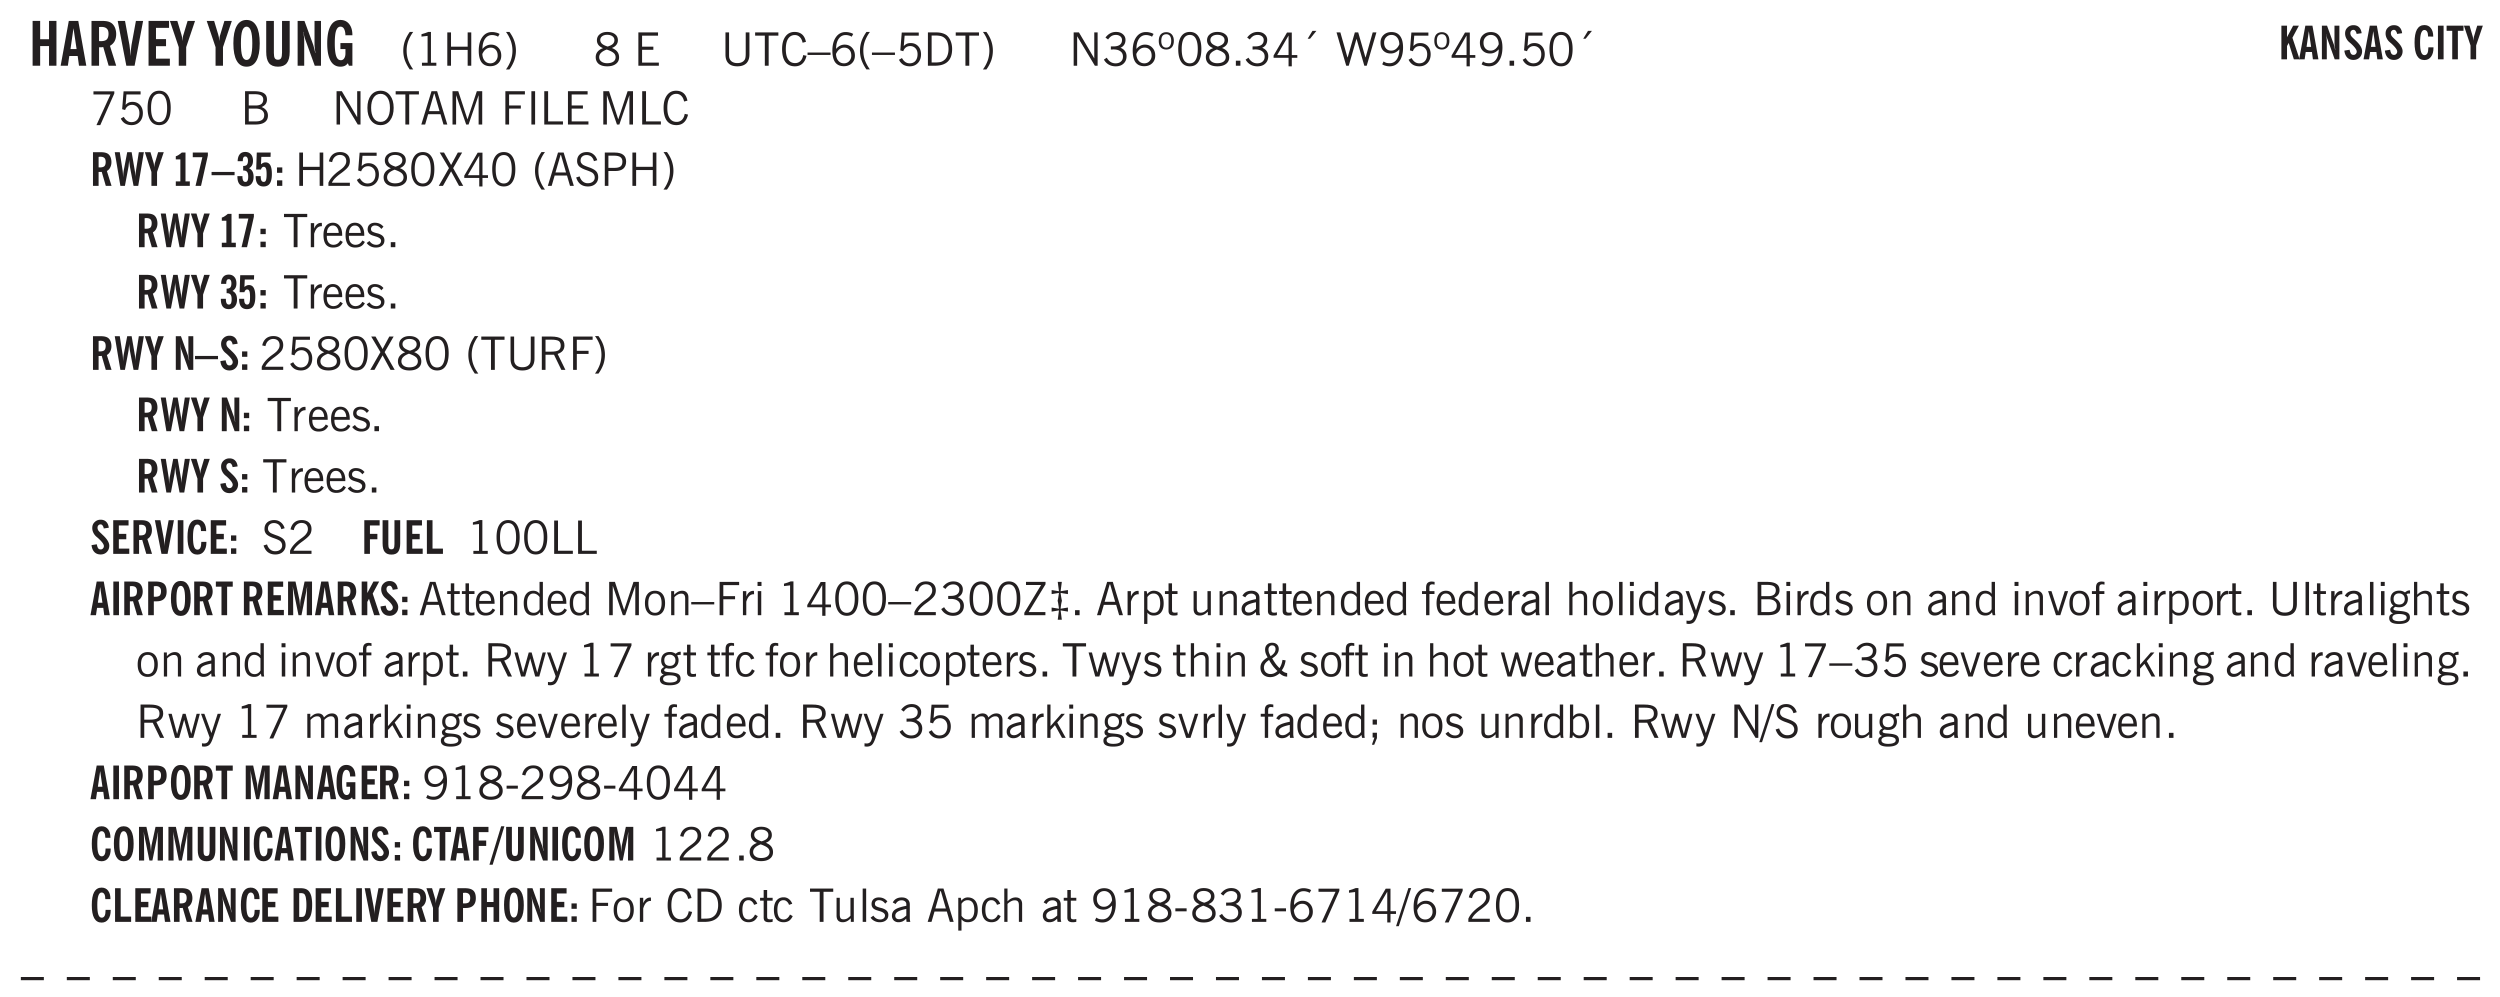 <svg xmlns="http://www.w3.org/2000/svg" xmlns:xlink="http://www.w3.org/1999/xlink" width="326pt" height="130pt" viewBox="0 0 326 130"><defs><symbol overflow="visible" id="aF"><path style="stroke:none" d="M2.297-2.36a1.066 1.066 0 0 0-.36-.343.87.87 0 0 0-.453-.125c-.25 0-.449.11-.593.328-.149.21-.22.508-.22.89 0 .43.071.75.22.97.144.218.359.328.64.328a.81.81 0 0 0 .422-.11 1.05 1.05 0 0 0 .344-.36Zm.437-1.984v3.969c.008.137.024.262.047.375h-.344l-.093-.39a1.106 1.106 0 0 1-.39.343 1.152 1.152 0 0 1-.485.094c-.399 0-.703-.14-.922-.422-.211-.29-.313-.691-.313-1.203 0-.52.11-.914.329-1.188.218-.28.523-.421.921-.421.188 0 .348.039.485.109a.796.796 0 0 1 .328.297v-1.563Zm0 0"/></symbol><symbol overflow="visible" id="b"><path style="stroke:none" d="M.5 0v-5.844h.984v2.39h1.157v-2.39h.968V0h-.968v-2.563H1.484V0Zm0 0"/></symbol><symbol overflow="visible" id="d"><path style="stroke:none" d="M1.484-3.219c.032 0 .055.008.079.016h.14c.363 0 .625-.07.781-.219.157-.156.235-.406.235-.75 0-.312-.078-.535-.235-.672-.148-.144-.386-.218-.718-.218-.055 0-.137.007-.25.015h-.032ZM3.72 0h-.985l-.703-2.438a2.787 2.787 0 0 1-.203.032h-.343V0H.5v-5.844h1.297c.375 0 .656.028.844.078.187.043.351.121.5.235.175.136.316.328.421.578.102.25.157.527.157.828 0 .355-.07.664-.203.922-.137.25-.34.453-.61.61Zm0 0"/></symbol><symbol overflow="visible" id="e"><path style="stroke:none" d="M1.203 0 .078-5.844h.953l.578 3.14c.032.18.055.392.079.642.019.25.035.523.046.812.02-.3.04-.566.063-.797.02-.238.047-.453.078-.64l.578-3.157h.938L2.28 0Zm0 0"/></symbol><symbol overflow="visible" id="f"><path style="stroke:none" d="M.5 0v-5.844h2.672v.907H1.469v1.468H2.78v.922H1.47v1.625H3.28V0Zm0 0"/></symbol><symbol overflow="visible" id="g"><path style="stroke:none" d="M1.078 0v-2.422L-.078-5.844H.89l.546 1.813c.032.093.055.21.079.343.02.137.035.293.046.47.02-.196.036-.364.047-.5.02-.134.047-.239.079-.313l.546-1.813h.97L2.046-2.422V0Zm0 0"/></symbol><symbol overflow="visible" id="i"><path style="stroke:none" d="M1.266-2.922c0 .75.054 1.305.171 1.656.125.344.313.516.563.516.258 0 .445-.172.563-.516.124-.351.187-.906.187-1.656 0-.75-.063-1.297-.188-1.64-.117-.352-.304-.532-.562-.532-.25 0-.438.18-.563.532-.117.343-.171.89-.171 1.64Zm-.985 0c0-1 .145-1.754.438-2.265.289-.52.719-.782 1.281-.782.563 0 .988.262 1.281.782.29.511.438 1.265.438 2.265 0 1-.149 1.762-.438 2.281-.293.512-.719.766-1.281.766-.563 0-.992-.254-1.281-.766C.426-1.16.28-1.92.28-2.92Zm0 0"/></symbol><symbol overflow="visible" id="j"><path style="stroke:none" d="M3.547-1.828c0 .68-.125 1.172-.375 1.484-.242.313-.625.469-1.156.469-.532 0-.922-.156-1.172-.469-.242-.312-.36-.804-.36-1.484v-4.016h1v4.188c0 .324.04.554.125.687.082.125.22.188.407.188.195 0 .332-.067.406-.203.082-.133.125-.375.125-.72v-4.14h1Zm0 0"/></symbol><symbol overflow="visible" id="k"><path style="stroke:none" d="M.5 0v-5.844h.89l1.141 3.11c.04.136.082.293.125.468.051.18.098.375.14.594h.032a9.442 9.442 0 0 1-.094-.672 4.31 4.31 0 0 1-.03-.515v-2.985h.843V0h-.813L1.516-3.375a3.89 3.89 0 0 1-.157-.5 7.997 7.997 0 0 1-.109-.531h-.031a5.475 5.475 0 0 1 .14 1.328V0Zm0 0"/></symbol><symbol overflow="visible" id="l"><path style="stroke:none" d="m3.11 0-.141-.328c-.117.156-.25.273-.406.344-.157.07-.344.109-.563.109-.563 0-.992-.254-1.281-.766C.426-1.16.28-1.92.28-2.92c0-1 .145-1.755.438-2.267.289-.519.719-.78 1.281-.78.477 0 .86.179 1.14.53.282.356.422.829.422 1.422v.047h-.906c-.011-.375-.074-.656-.187-.844A.507.507 0 0 0 2-5.093c-.25 0-.438.179-.563.53-.117.344-.171.891-.171 1.641 0 .762.062 1.32.187 1.672.125.355.328.531.61.531a.487.487 0 0 0 .421-.234c.114-.164.172-.383.172-.656v-.563H2v-.781h1.563V0Zm0 0"/></symbol><symbol overflow="visible" id="m"><path style="stroke:none" d="M1.203.484a5.307 5.307 0 0 1-.64-1.203 3.795 3.795 0 0 1-.204-1.25c0-.426.067-.836.204-1.234.144-.406.359-.805.64-1.203h.453A5.034 5.034 0 0 0 1-3.203 3.67 3.67 0 0 0 .797-1.97c0 .438.066.856.203 1.25.145.399.363.797.656 1.203Zm0 0"/></symbol><symbol overflow="visible" id="n"><path style="stroke:none" d="M2.047-4.406v4.015h.703V0H.875v-.39h.734v-3.5l-.796.093v-.312c.164-.04.32-.086.468-.141.157-.05.29-.102.407-.156Zm0 0"/></symbol><symbol overflow="visible" id="o"><path style="stroke:none" d="M.578 0v-4.344h.485v1.86h2.171v-1.86h.47V0h-.47v-2.063H1.063V0Zm0 0"/></symbol><symbol overflow="visible" id="p"><path style="stroke:none" d="M.828-1.531c.02.375.125.672.313.89.187.22.43.329.734.329a.89.89 0 0 0 .672-.282 1.02 1.02 0 0 0 .281-.734c0-.313-.086-.563-.25-.75-.168-.188-.39-.281-.672-.281a.999.999 0 0 0-.625.218c-.18.137-.328.34-.453.61Zm.016-.657c.156-.187.328-.328.515-.421.188-.094.383-.141.594-.141.406 0 .727.137.969.406.25.262.375.606.375 1.031 0 .407-.137.743-.406 1-.262.25-.606.376-1.032.376-.492 0-.867-.165-1.125-.5C.484-.781.36-1.285.36-1.954c0-.75.157-1.344.47-1.781.312-.438.734-.657 1.265-.657.176 0 .344.024.5.063.164.031.328.094.484.187l-.203.36a1.104 1.104 0 0 0-.36-.156A1.408 1.408 0 0 0 2.095-4c-.387 0-.696.168-.922.5-.219.324-.328.762-.328 1.313Zm0 0"/></symbol><symbol overflow="visible" id="q"><path style="stroke:none" d="M.313.484a4.75 4.75 0 0 0 .64-1.203 3.9 3.9 0 0 0 0-2.484 4.817 4.817 0 0 0-.64-1.203h.453c.289.398.504.797.64 1.203a3.9 3.9 0 0 1 0 2.484A4.75 4.75 0 0 1 .766.484Zm0 0"/></symbol><symbol overflow="visible" id="r"><path style="stroke:none" d="M1.734-2.11c-.343.126-.593.274-.75.438a.767.767 0 0 0-.234.563c0 .23.094.418.281.562.196.149.446.219.75.219.344 0 .614-.067.813-.203a.686.686 0 0 0 .297-.578.707.707 0 0 0-.266-.563c-.168-.144-.465-.289-.89-.437Zm.125-.39c.32-.102.547-.219.672-.344a.653.653 0 0 0 .203-.5.588.588 0 0 0-.265-.5c-.168-.125-.39-.187-.672-.187-.274 0-.492.062-.656.187a.58.58 0 0 0-.25.485c0 .187.078.355.234.5.156.136.398.257.734.359Zm-.609.203c-.262-.101-.46-.238-.594-.406a.963.963 0 0 1-.203-.61c0-.32.117-.582.36-.78.25-.208.578-.313.984-.313.426 0 .766.101 1.016.297.25.187.374.449.374.78a.94.94 0 0 1-.203.61c-.125.168-.32.305-.578.406.32.126.555.29.703.485.157.2.235.445.235.734 0 .367-.14.653-.422.86-.274.21-.649.312-1.125.312-.469 0-.84-.101-1.11-.312-.261-.22-.39-.516-.39-.891 0-.258.078-.488.234-.688.164-.207.406-.367.719-.484Zm0 0"/></symbol><symbol overflow="visible" id="t"><path style="stroke:none" d="M.578 0v-4.344h2.563v.422H1.062v1.438h1.47v.406h-1.47v1.672H3.25V0Zm0 0"/></symbol><symbol overflow="visible" id="u"><path style="stroke:none" d="M.578-4.344h.469v2.797c0 .2.004.352.016.453.019.094.05.184.093.266a.816.816 0 0 0 .375.36c.164.085.364.124.594.124.238 0 .441-.039.61-.125a.856.856 0 0 0 .374-.36.875.875 0 0 0 .079-.28c.019-.102.03-.274.03-.516v-2.719h.485v2.875c0 .5-.137.887-.406 1.157-.274.261-.664.39-1.172.39-.512 0-.898-.129-1.156-.39C.707-.57.579-.958.579-1.47Zm0 0"/></symbol><symbol overflow="visible" id="v"><path style="stroke:none" d="M1.39 0v-3.922H.126v-.422h3.031v.422H1.891V0Zm0 0"/></symbol><symbol overflow="visible" id="w"><path style="stroke:none" d="M3.469-1.297c-.106.461-.29.805-.547 1.031-.25.23-.574.344-.969.344C1.41.078.993-.113.703-.5.422-.895.281-1.453.281-2.172c0-.695.145-1.242.438-1.64.289-.395.687-.594 1.187-.594.407 0 .735.11.985.328.25.219.414.543.5.969L2.953-3c-.062-.32-.183-.566-.36-.734A.882.882 0 0 0 1.954-4c-.387 0-.683.164-.89.484-.2.313-.297.766-.297 1.36 0 .586.101 1.031.312 1.344.207.312.504.468.89.468a.973.973 0 0 0 .704-.265c.187-.188.305-.446.36-.782Zm0 0"/></symbol><symbol overflow="visible" id="x"><path style="stroke:none" d="M0-1.406v-.313h3v.313Zm0 0"/></symbol><symbol overflow="visible" id="y"><path style="stroke:none" d="M.828-1.531c.02.375.125.672.313.89.187.22.43.329.734.329a.89.89 0 0 0 .672-.282 1.02 1.02 0 0 0 .281-.734c0-.313-.086-.563-.25-.75-.168-.188-.39-.281-.672-.281a.999.999 0 0 0-.625.218c-.18.137-.328.34-.453.61Zm.016-.657c.156-.187.328-.328.515-.421.188-.094.383-.141.594-.141.406 0 .727.137.969.406.25.262.375.606.375 1.031 0 .407-.137.743-.406 1-.262.25-.606.376-1.032.376-.492 0-.867-.165-1.125-.5C.484-.781.36-1.285.36-1.954c0-.75.157-1.344.47-1.781.312-.438.734-.657 1.265-.657.176 0 .344.024.5.063.164.031.328.094.484.187l-.203.36a1.104 1.104 0 0 0-.36-.156A1.408 1.408 0 0 0 2.095-4c-.387 0-.696.168-.922.5-.219.324-.328.762-.328 1.313Zm0 0"/></symbol><symbol overflow="visible" id="z"><path style="stroke:none" d="M1.203.484a5.307 5.307 0 0 1-.64-1.203 3.795 3.795 0 0 1-.204-1.25c0-.426.067-.836.204-1.234.144-.406.359-.805.64-1.203h.453A5.034 5.034 0 0 0 1-3.203 3.67 3.67 0 0 0 .797-1.97c0 .438.066.856.203 1.25.145.399.363.797.656 1.203Zm0 0"/></symbol><symbol overflow="visible" id="A"><path style="stroke:none" d="M.406-.781.796-1c.126.23.27.402.438.516a.94.94 0 0 0 .563.171c.312 0 .562-.101.75-.312.187-.219.281-.508.281-.875 0-.32-.09-.578-.265-.766a.914.914 0 0 0-.704-.296c-.21 0-.39.058-.546.171a.978.978 0 0 0-.344.5L.579-2l.187-2.328h2.218v.406H1.141l-.11 1.36a1.28 1.28 0 0 1 .39-.297c.145-.063.317-.094.516-.094.395 0 .72.137.97.406.25.274.374.625.374 1.063 0 .46-.136.836-.406 1.125-.273.293-.625.437-1.063.437-.335 0-.62-.074-.859-.219a1.48 1.48 0 0 1-.547-.64Zm0 0"/></symbol><symbol overflow="visible" id="B"><path style="stroke:none" d="M1.5-3.938h-.438v3.516h.375c.333 0 .594-.02.782-.062.187-.051.347-.133.484-.25.176-.133.313-.32.406-.563.102-.25.157-.539.157-.875 0-.344-.047-.64-.141-.89a1.332 1.332 0 0 0-.422-.594 1.294 1.294 0 0 0-.469-.219 3.423 3.423 0 0 0-.734-.063ZM.578 0v-4.344H1.61c.332 0 .602.032.813.094.207.055.394.137.562.25.239.188.422.438.547.75.133.313.203.672.203 1.078 0 .719-.187 1.262-.562 1.625C2.797-.18 2.238 0 1.5 0Zm0 0"/></symbol><symbol overflow="visible" id="C"><path style="stroke:none" d="M.313.484a4.75 4.75 0 0 0 .64-1.203 3.9 3.9 0 0 0 0-2.484 4.817 4.817 0 0 0-.64-1.203h.453c.289.398.504.797.64 1.203a3.9 3.9 0 0 1 0 2.484A4.75 4.75 0 0 1 .766.484Zm0 0"/></symbol><symbol overflow="visible" id="D"><path style="stroke:none" d="M.578 0v-4.344h.688l2 3.39v-3.39h.437V0h-.36L1.032-3.844V0Zm0 0"/></symbol><symbol overflow="visible" id="E"><path style="stroke:none" d="m.203-.797.375-.25c.133.242.297.422.485.547.195.125.414.188.656.188.3 0 .535-.079.703-.235.176-.156.265-.367.265-.64 0-.301-.109-.532-.328-.688-.21-.164-.515-.25-.921-.25-.063 0-.122.008-.172.016h-.157v-.407h.313c.375 0 .656-.066.844-.203.195-.144.296-.351.296-.625a.59.59 0 0 0-.218-.484c-.149-.125-.34-.188-.578-.188-.211 0-.399.047-.563.141a1.555 1.555 0 0 0-.453.453l-.344-.25c.188-.25.39-.43.61-.547.226-.125.484-.187.765-.187.375 0 .672.101.89.297a.927.927 0 0 1 .345.75c0 .242-.059.449-.172.625a1.023 1.023 0 0 1-.485.39c.258.106.457.25.594.438.133.187.203.414.203.672 0 .398-.133.714-.39.953-.25.242-.594.36-1.032.36-.336 0-.632-.075-.89-.22a1.646 1.646 0 0 1-.64-.656Zm0 0"/></symbol><symbol overflow="visible" id="F"><path style="stroke:none" d="M.484-3.234c0 .28.055.5.172.656.114.148.274.219.485.219.195 0 .351-.07.468-.22.114-.155.172-.374.172-.655 0-.29-.058-.508-.172-.657-.105-.144-.261-.218-.468-.218-.22 0-.387.074-.5.218-.106.149-.157.368-.157.657Zm-.328 0c0-.364.082-.645.25-.844.176-.195.422-.297.735-.297.3 0 .539.102.718.297.176.2.266.48.266.844 0 .355-.09.632-.266.828-.18.199-.418.297-.718.297-.313 0-.559-.098-.735-.297-.168-.196-.25-.473-.25-.828Zm0 0"/></symbol><symbol overflow="visible" id="G"><path style="stroke:none" d="M.75-2.172c0 .617.086 1.078.266 1.39a.858.858 0 0 0 .796.47c.344 0 .598-.157.766-.47.176-.312.266-.773.266-1.39 0-.601-.09-1.062-.266-1.375-.168-.312-.422-.469-.765-.469-.344 0-.61.157-.797.47-.18.312-.266.773-.266 1.374Zm-.453 0c0-.726.129-1.281.39-1.656.258-.383.633-.578 1.125-.578.489 0 .86.195 1.11.578.258.375.39.93.39 1.656 0 .73-.132 1.29-.39 1.672-.25.387-.621.578-1.11.578C1.32.078.946-.113.688-.5c-.261-.383-.39-.941-.39-1.672Zm0 0"/></symbol><symbol overflow="visible" id="H"><path style="stroke:none" d="M.61 0v-.656h.593V0Zm0 0"/></symbol><symbol overflow="visible" id="I"><path style="stroke:none" d="M2.625-4.328v2.937h.719v.36h-.719v1.11h-.422v-1.11H.25v-.297l1.75-3Zm-.422 2.937v-2.546L.72-1.392Zm0 0"/></symbol><symbol overflow="visible" id="J"><path style="stroke:none" d="m1.094-3.516.625-1.03h.515l-.828 1.03Zm0 0"/></symbol><symbol overflow="visible" id="K"><path style="stroke:none" d="M1.39 0 .126-4.344h.5l.922 3.25h.031l.938-3.25h.437l.938 3.25h.03l.923-3.25h.484L4.062 0H3.75L2.734-3.516 1.72 0Zm0 0"/></symbol><symbol overflow="visible" id="L"><path style="stroke:none" d="M2.797-2.797c-.012-.375-.11-.672-.297-.89a.923.923 0 0 0-.734-.329c-.274 0-.5.102-.688.297-.18.188-.266.43-.266.719 0 .313.083.563.25.75.165.188.391.281.672.281.227 0 .43-.066.61-.203.187-.144.336-.351.453-.625Zm0 .656c-.156.18-.328.313-.516.407-.187.093-.39.14-.61.14-.398 0-.718-.125-.968-.375-.242-.258-.36-.61-.36-1.047 0-.406.13-.734.391-.984.27-.258.614-.39 1.032-.39.5 0 .875.171 1.125.515.257.336.39.836.39 1.5 0 .75-.164 1.352-.484 1.797-.313.437-.735.656-1.266.656C1.332.078 1.148.051.984 0a1.29 1.29 0 0 1-.421-.188L.75-.561c.113.085.234.148.36.187.132.031.273.047.421.047.383 0 .692-.16.922-.484.227-.333.344-.774.344-1.329Zm0 0"/></symbol><symbol overflow="visible" id="M"><path style="stroke:none" d="m.828.078 1.828-4H.437v-.406h2.72v.281L1.327.078Zm0 0"/></symbol><symbol overflow="visible" id="N"><path style="stroke:none" d="M1.953-2.078h-.89v1.672h.89c.383 0 .664-.067.844-.203.187-.133.281-.344.281-.625a.741.741 0 0 0-.297-.625c-.187-.145-.465-.22-.828-.22Zm-.11-1.875h-.78v1.469h.921c.313 0 .551-.063.72-.188.163-.133.25-.328.25-.578 0-.238-.09-.414-.267-.531-.18-.114-.46-.172-.843-.172ZM.579 0v-4.344h1.188c.582 0 1.004.09 1.265.266.27.168.406.445.406.828 0 .23-.062.43-.187.594-.117.156-.29.281-.516.375.27.105.473.25.61.437.144.188.219.414.219.672 0 .387-.141.68-.422.875-.274.2-.684.297-1.235.297Zm0 0"/></symbol><symbol overflow="visible" id="O"><path style="stroke:none" d="M.766-2.172c0 .574.109 1.024.328 1.344.218.324.52.484.906.484.375 0 .672-.16.89-.484.22-.32.329-.77.329-1.344 0-.57-.11-1.02-.328-1.344C2.67-3.836 2.375-4 2-4c-.387 0-.688.164-.906.484-.219.325-.328.774-.328 1.344Zm-.485 0c0-.676.149-1.219.453-1.625.313-.406.735-.61 1.266-.61.52 0 .93.204 1.234.61.313.399.47.938.47 1.625 0 .688-.157 1.235-.47 1.64-.304.407-.714.61-1.234.61-.523 0-.938-.203-1.25-.61-.313-.405-.469-.952-.469-1.64Zm0 0"/></symbol><symbol overflow="visible" id="P"><path style="stroke:none" d="M1.11-1.75h1.374l-.656-2.266h-.062ZM.11 0l1.327-4.344h.735L3.5 0H3l-.39-1.344H1L.61 0Zm0 0"/></symbol><symbol overflow="visible" id="Q"><path style="stroke:none" d="M.578 0v-4.344h.75L2.531-.672 3.75-4.344h.703V0h-.469v-3.828L2.672 0h-.313L1.047-3.828V0Zm0 0"/></symbol><symbol overflow="visible" id="R"><path style="stroke:none" d="M.578 0v-4.344h2.547v.422H1.062v1.438h1.532v.406H1.063V0Zm0 0"/></symbol><symbol overflow="visible" id="S"><path style="stroke:none" d="M.61 0v-4.344h.484V0Zm0 0"/></symbol><symbol overflow="visible" id="T"><path style="stroke:none" d="M.61 0v-4.344h.5v3.938h1.937V0Zm0 0"/></symbol><symbol overflow="visible" id="ae"><path style="stroke:none" d="M.578 0v-4.344h.485v1.86h2.171v-1.86h.47V0h-.47v-2.063H1.063V0Zm0 0"/></symbol><symbol overflow="visible" id="af"><path style="stroke:none" d="M.297 0v-.406c.094-.219.219-.426.375-.625.156-.196.348-.395.578-.594.102-.094.27-.223.5-.39a4.37 4.37 0 0 0 .484-.391 1.86 1.86 0 0 0 .297-.406.95.95 0 0 0 .094-.407c0-.25-.074-.445-.219-.594-.148-.144-.351-.218-.61-.218a.928.928 0 0 0-.655.25c-.18.156-.297.386-.36.687L.36-3.188c.082-.394.25-.695.5-.906.25-.207.567-.312.954-.312.394 0 .707.105.937.312.227.211.344.496.344.86 0 .156-.024.296-.063.421-.031.118-.09.231-.172.344-.148.211-.453.485-.921.828a6.86 6.86 0 0 0-.235.172 5.132 5.132 0 0 0-.61.547C.939-.742.82-.57.75-.406h2.344V0Zm0 0"/></symbol><symbol overflow="visible" id="ag"><path style="stroke:none" d="m.047 0 1.328-2.313-1.203-2.03h.562l.922 1.624.875-1.625h.563L1.922-2.312 3.234 0h-.546L1.655-1.89.594 0Zm0 0"/></symbol><symbol overflow="visible" id="ah"><path style="stroke:none" d="m.203-1.094.453-.14c.082.273.219.492.406.656a.994.994 0 0 0 .657.234c.27 0 .488-.066.656-.203a.67.67 0 0 0 .25-.547.72.72 0 0 0-.078-.343.84.84 0 0 0-.219-.266c-.137-.094-.383-.203-.734-.328a7.453 7.453 0 0 1-.266-.094c-.367-.145-.625-.3-.781-.469a.98.98 0 0 1-.219-.656c0-.352.113-.633.344-.844.226-.207.535-.312.922-.312.332 0 .613.093.843.281.239.18.41.438.516.781l-.437.125a1.08 1.08 0 0 0-.344-.594.976.976 0 0 0-.625-.203c-.23 0-.418.07-.563.204-.136.124-.203.296-.203.515 0 .106.02.2.063.281.05.086.125.168.219.25.101.075.328.172.671.297.114.043.204.074.266.094.406.156.688.328.844.516.156.187.234.433.234.734 0 .355-.125.648-.375.875-.242.219-.562.328-.969.328-.386 0-.71-.098-.968-.297-.25-.195-.438-.488-.563-.875Zm0 0"/></symbol><symbol overflow="visible" id="ai"><path style="stroke:none" d="M1.047-2.344h.734c.395 0 .676-.062.844-.187.164-.125.25-.332.25-.625 0-.281-.09-.477-.266-.594-.168-.125-.453-.188-.859-.188h-.703ZM.578 0v-4.344h1.266c.52 0 .898.102 1.14.297.25.188.375.484.375.89 0 .387-.12.688-.359.907-.242.21-.578.313-1.016.313h-.937V0Zm0 0"/></symbol><symbol overflow="visible" id="aj"><path style="stroke:none" d="M.5 0v-3.14h.438v.718c.101-.258.226-.445.375-.562a.781.781 0 0 1 .53-.188h.095l.015.438h-.062a.8.8 0 0 0-.579.25c-.156.168-.28.414-.375.734V0Zm0 0"/></symbol><symbol overflow="visible" id="ak"><path style="stroke:none" d="M.688-1.86h1.53c-.011-.288-.085-.523-.218-.702a.661.661 0 0 0-.547-.266c-.23 0-.414.09-.547.265-.136.168-.21.403-.219.704Zm1.734.985.328.188c-.125.25-.293.437-.5.562-.21.117-.465.172-.766.172-.406 0-.718-.133-.937-.406C.336-.641.234-1.047.234-1.58c0-.5.102-.89.313-1.171.219-.29.52-.438.906-.438.383 0 .68.141.89.422.22.274.329.657.329 1.157v.125h-2v.109c0 .324.078.586.234.781a.77.77 0 0 0 .625.281.945.945 0 0 0 .516-.14c.156-.102.281-.242.375-.422Zm0 0"/></symbol><symbol overflow="visible" id="al"><path style="stroke:none" d="m.11-.547.359-.265c.113.167.242.292.39.375.157.085.32.124.5.124a.698.698 0 0 0 .454-.14.479.479 0 0 0 .171-.39c0-.239-.242-.427-.718-.563-.106-.032-.188-.055-.25-.078-.262-.07-.461-.176-.594-.313a.782.782 0 0 1-.188-.531c0-.258.082-.469.25-.625.176-.156.407-.235.688-.235.238 0 .445.043.625.126.187.085.351.214.5.39l-.281.297a1.223 1.223 0 0 0-.375-.344.943.943 0 0 0-.438-.11.572.572 0 0 0-.39.126.426.426 0 0 0-.141.328c0 .063.008.125.031.188.031.054.07.101.125.14.094.063.27.133.531.203.133.032.235.059.297.078.27.094.461.211.578.344a.754.754 0 0 1 .188.531c0 .293-.106.524-.313.688-.199.168-.468.25-.812.25-.242 0-.465-.05-.672-.156a1.335 1.335 0 0 1-.516-.438Zm0 0"/></symbol><symbol overflow="visible" id="ao"><path style="stroke:none" d="M1.797-3.938h-.734v1.563h.718c.446 0 .77-.055.969-.172.195-.125.297-.328.297-.61 0-.288-.09-.491-.266-.609-.18-.113-.508-.171-.984-.171ZM.578 0v-4.344h1.219c.601 0 1.039.094 1.312.282.282.18.422.468.422.875 0 .28-.078.515-.234.703-.149.18-.367.312-.656.406L3.656 0h-.531l-.953-1.969h-1.11V0Zm0 0"/></symbol><symbol overflow="visible" id="aw"><path style="stroke:none" d="M2.047-4.406v4.015h.703V0H.875v-.39h.734v-3.5l-.796.093v-.312c.164-.04.32-.086.468-.141.157-.05.29-.102.407-.156Zm0 0"/></symbol><symbol overflow="visible" id="aD"><path style="stroke:none" d="M1.734-.375v.36a1.42 1.42 0 0 1-.218.046 2.314 2.314 0 0 1-.25.016c-.23 0-.407-.047-.532-.14C.617-.196.563-.353.563-.564v-2.203h-.47v-.375h.47v-1.015h.453v1.015h.718v.375h-.718V-.75c0 .18.023.293.078.344.062.054.172.078.328.078.082 0 .18-.016.297-.047Zm0 0"/></symbol><symbol overflow="visible" id="aE"><path style="stroke:none" d="M.5 0v-3.14h.39v.484c.176-.188.348-.32.516-.406.164-.083.344-.126.532-.126.257 0 .457.079.593.235.145.148.219.355.219.625V0h-.422v-2.156c0-.239-.043-.406-.125-.5-.074-.102-.203-.156-.39-.156a.911.911 0 0 0-.454.124 1.548 1.548 0 0 0-.437.344V0Zm0 0"/></symbol><symbol overflow="visible" id="c"><path style="stroke:none" d="M1.36-2.172h.796L1.75-4.89ZM.077 0l1.063-5.844h1.234L3.422 0h-.953l-.172-1.266H1.203L1.016 0Zm0 0"/></symbol><symbol overflow="visible" id="aG"><path style="stroke:none" d="M.64-1.578c0 .418.07.734.22.953.156.21.374.313.656.313.27 0 .476-.102.625-.313.156-.219.234-.531.234-.938 0-.414-.074-.726-.219-.937a.724.724 0 0 0-.64-.328.76.76 0 0 0-.657.328c-.148.21-.218.516-.218.922Zm-.437 0c0-.508.113-.906.344-1.188.226-.28.55-.421.969-.421.414 0 .738.14.968.421.227.282.344.68.344 1.188 0 .523-.117.922-.344 1.203-.23.281-.554.422-.968.422-.418 0-.743-.14-.97-.422-.23-.281-.343-.68-.343-1.203Zm0 0"/></symbol><symbol overflow="visible" id="aH"><path style="stroke:none" d="M.484-3.813v-.53H1v.53ZM.516 0v-3.14h.453V0Zm0 0"/></symbol><symbol overflow="visible" id="aI"><path style="stroke:none" d="M.234 0v-.313l2.188-3.624H.453v-.407H3v.313L.797-.406h2.187V0Zm0 0"/></symbol><symbol overflow="visible" id="aJ"><path style="stroke:none" d="M1.219-1.875c.05-.227.086-.426.11-.594.03-.176.05-.32.062-.437l-.954.156v-.531l.954.156-.157-1.219h.532l-.157 1.219.954-.156v.531l-.954-.156c.02.199.047.386.079.562.03.168.062.324.093.469a5.59 5.59 0 0 0-.11.5 15.47 15.47 0 0 0-.062.531L2.563-1v.531l-.954-.156.157 1.219h-.532l.157-1.219-.954.156V-1l.954.156a8.18 8.18 0 0 0-.079-.562 3.309 3.309 0 0 0-.093-.469Zm0 0"/></symbol><symbol overflow="visible" id="aK"><path style="stroke:none" d="M.922-.781c.125.168.25.289.375.36.133.073.289.108.469.108.257 0 .46-.101.609-.312.145-.219.219-.523.219-.922 0-.426-.074-.742-.219-.953-.148-.219-.367-.328-.656-.328a.85.85 0 0 0-.453.125c-.137.086-.25.2-.344.344ZM.5 1.14v-4.282h.328l.078.391a.975.975 0 0 1 .375-.328.96.96 0 0 1 .453-.11c.414 0 .739.141.97.422.226.282.343.688.343 1.22 0 .51-.117.905-.344 1.187-.219.273-.543.406-.969.406-.18 0-.336-.031-.468-.094a.973.973 0 0 1-.344-.297v1.485Zm0 0"/></symbol><symbol overflow="visible" id="aL"><path style="stroke:none" d="M2.719-3.14V0h-.39v-.469c-.18.18-.352.309-.517.39a1.193 1.193 0 0 1-.53.126c-.262 0-.466-.07-.61-.219C.535-.328.469-.539.469-.812v-2.329H.89v2.157c0 .242.035.414.109.515.082.094.21.14.39.14a.993.993 0 0 0 .454-.108 1.95 1.95 0 0 0 .437-.36V-3.14Zm0 0"/></symbol><symbol overflow="visible" id="aM"><path style="stroke:none" d="M2.125-.828v-.86c-.523.106-.89.227-1.11.36-.218.137-.327.308-.327.516 0 .148.039.261.125.343.093.086.222.125.39.125a.994.994 0 0 0 .422-.11c.156-.081.32-.206.5-.374Zm-.016.406a1.71 1.71 0 0 1-.468.36 1.36 1.36 0 0 1-.532.109.874.874 0 0 1-.625-.234.874.874 0 0 1-.234-.625.93.93 0 0 1 .422-.797c.289-.196.773-.36 1.453-.485v-.234a.436.436 0 0 0-.172-.344.698.698 0 0 0-.453-.14.85.85 0 0 0-.453.124.976.976 0 0 0-.313.36L.36-2.531c.114-.219.266-.38.454-.485.195-.113.437-.171.718-.171.332 0 .586.085.766.25.187.156.281.382.281.671v1.75c0 .086.004.168.016.25.008.075.023.149.047.22V0h-.485Zm0 0"/></symbol><symbol overflow="visible" id="aN"><path style="stroke:none" d="M.547 0v-2.766H.016v-.375h.53v-.437c0-.281.056-.485.173-.61.125-.132.312-.203.562-.203.051 0 .11.008.172.016.063 0 .129.012.203.031v.36c-.054-.008-.11-.02-.172-.032-.054-.007-.101-.015-.14-.015-.125 0-.219.039-.282.11-.054.062-.078.163-.078.296v.484h.657v.375H.984V0Zm0 0"/></symbol><symbol overflow="visible" id="aO"><path style="stroke:none" d="M.516 0v-4.344h.453V0Zm0 0"/></symbol><symbol overflow="visible" id="aP"><path style="stroke:none" d="M.5 0v-4.344h.422v1.672c.176-.187.348-.316.515-.39a1.21 1.21 0 0 1 .547-.126c.27 0 .477.079.625.235.145.148.22.355.22.625V0h-.423v-2.156c0-.239-.043-.406-.125-.5-.086-.102-.219-.156-.406-.156-.168 0-.328.042-.484.124a1.708 1.708 0 0 0-.47.344V0Zm0 0"/></symbol><symbol overflow="visible" id="aQ"><path style="stroke:none" d="M1.188-.047.063-3.14H.5l.922 2.516.812-2.516h.438L1.609.047c-.148.437-.304.726-.468.875-.168.144-.391.219-.672.219-.055 0-.106-.008-.156-.016a.644.644 0 0 1-.126-.016V.703C.228.711.27.72.314.72c.039.008.082.015.124.015.208 0 .368-.058.485-.171.113-.118.203-.32.265-.61Zm0 0"/></symbol><symbol overflow="visible" id="aR"><path style="stroke:none" d="M1.094 0 .062-3.14H.5l.875 2.687.86-2.688h.437L1.656 0Zm0 0"/></symbol><symbol overflow="visible" id="aS"><path style="stroke:none" d="M.563.313c0 .156.07.269.218.343.145.082.36.125.64.125.333 0 .583-.043.75-.125.165-.074.25-.187.25-.344 0-.156-.085-.273-.25-.343-.167-.082-.417-.125-.75-.125-.28 0-.495.043-.64.125C.633.05.562.164.562.313Zm.156-2.454c0 .243.062.43.187.563.125.125.305.187.547.187.219 0 .39-.062.516-.187.133-.125.203-.3.203-.531 0-.227-.07-.407-.203-.532a.756.756 0 0 0-.547-.203c-.219 0-.39.063-.516.188-.125.125-.187.297-.187.515ZM.656-.25a.587.587 0 0 1-.281-.172.504.504 0 0 1-.094-.312c0-.094.031-.176.094-.25.063-.082.172-.172.328-.266a.831.831 0 0 1-.297-.344 1.254 1.254 0 0 1-.094-.5c0-.344.098-.613.297-.812.207-.196.493-.297.86-.297.144 0 .273.023.39.062.125.043.239.102.344.172.113-.094.211-.16.297-.203a.732.732 0 0 1 .281-.062h.078v.406h-.093a.849.849 0 0 0-.25.031c-.055.012-.09.031-.11.063.051.086.094.18.125.28.031.095.047.204.047.329 0 .336-.105.602-.312.797-.2.2-.477.297-.829.297-.074 0-.152-.004-.234-.016a1.382 1.382 0 0 1-.234-.047.545.545 0 0 0-.203.125.209.209 0 0 0-.063.156c0 .137.195.215.594.235.133.012.238.023.312.031.477.043.801.125.97.25.175.125.265.32.265.594 0 .27-.121.476-.36.625-.242.144-.593.219-1.062.219-.43 0-.75-.063-.969-.188C.243.828.141.633.141.375.14.227.176.102.25 0c.082-.094.219-.176.406-.25Zm0 0"/></symbol><symbol overflow="visible" id="aT"><path style="stroke:none" d="M1 0 .125-3.14h.438l.703 2.624L2-3.14h.375l.734 2.625.704-2.625h.421L3.375 0h-.531l-.656-2.36L1.53 0Zm0 0"/></symbol><symbol overflow="visible" id="aU"><path style="stroke:none" d="M2.672-.75c-.125.273-.29.477-.485.61-.199.124-.433.187-.703.187-.406 0-.718-.133-.937-.406C.328-.641.219-1.047.219-1.58c0-.507.11-.905.328-1.187.226-.289.539-.437.937-.437.27 0 .5.078.688.234.195.149.344.352.437.61l-.421.14a.946.946 0 0 0-.282-.437.638.638 0 0 0-.437-.172c-.262 0-.461.11-.594.328-.137.219-.203.527-.203.922 0 .418.066.734.203.953.133.21.344.313.625.313.164 0 .316-.051.453-.157a1.24 1.24 0 0 0 .36-.484Zm0 0"/></symbol><symbol overflow="visible" id="aV"><path style="stroke:none" d="M2.438-.719a5.354 5.354 0 0 1-.594-.656 6.69 6.69 0 0 1-.5-.781c-.23.148-.403.304-.516.469a.879.879 0 0 0-.156.5c0 .25.078.46.234.625a.874.874 0 0 0 .625.234c.164 0 .32-.031.469-.094.156-.07.3-.172.438-.297Zm-.891-1.937c.226-.156.39-.301.484-.438a.824.824 0 0 0 .156-.484.496.496 0 0 0-.124-.36c-.075-.082-.184-.124-.329-.124a.418.418 0 0 0-.343.156c-.086.094-.125.226-.125.39 0 .118.02.246.062.391.05.137.125.293.219.469ZM2.719-.422c-.2.168-.399.293-.594.375-.2.082-.406.125-.625.125-.387 0-.7-.113-.938-.344C.333-.492.22-.796.22-1.172c0-.27.07-.508.218-.719.157-.218.395-.421.72-.609a3.108 3.108 0 0 1-.25-.516A1.53 1.53 0 0 1 .827-3.5c0-.281.082-.5.25-.656.164-.164.383-.25.656-.25.27 0 .485.074.641.218.156.149.234.344.234.594 0 .242-.074.461-.218.656-.137.2-.352.387-.641.563.156.273.313.516.469.734.164.211.328.391.484.547.102-.156.188-.32.25-.5.063-.176.11-.367.14-.578l.407.063c-.031.25-.09.484-.172.703A2.493 2.493 0 0 1 3-.813c.102.106.21.188.328.25.113.055.238.09.375.11v.469c-.2-.012-.375-.051-.531-.125a1.656 1.656 0 0 1-.453-.313Zm0 0"/></symbol><symbol overflow="visible" id="aW"><path style="stroke:none" d="M.5 0v-4.344h.422v2.813l1.406-1.61h.469L1.797-2l1.11 2h-.485L1.5-1.656l-.578.625V0Zm0 0"/></symbol><symbol overflow="visible" id="aX"><path style="stroke:none" d="M.484 0v-3.14h.391v.484c.176-.188.344-.32.5-.406.164-.083.344-.126.531-.126.196 0 .36.047.485.141.125.086.21.215.265.39.176-.187.348-.32.516-.405.164-.083.344-.126.531-.126.258 0 .457.079.594.235.133.148.203.355.203.625V0h-.422v-2.188c0-.218-.043-.374-.125-.468-.074-.102-.2-.156-.375-.156a.911.911 0 0 0-.453.124 1.683 1.683 0 0 0-.422.344V0h-.422v-2.172c0-.226-.043-.39-.125-.484-.074-.102-.199-.156-.375-.156a.993.993 0 0 0-.437.109 1.868 1.868 0 0 0-.438.36V0Zm0 0"/></symbol><symbol overflow="visible" id="aY"><path style="stroke:none" d="m.594.89.328-.937H.687v-.625h.563v.703L.89.906Zm.094-2.624v-.657h.562v.657Zm0 0"/></symbol><symbol overflow="visible" id="aZ"><path style="stroke:none" d="M.922-.781c.113.156.238.277.375.36.133.073.285.108.453.108.25 0 .445-.101.594-.312.144-.219.219-.52.219-.906 0-.438-.075-.758-.22-.969a.724.724 0 0 0-.64-.328.825.825 0 0 0-.437.125c-.125.086-.243.2-.344.344ZM.453 0c.02-.156.031-.316.031-.484C.492-.648.5-.82.5-1v-3.344h.422v1.578a.952.952 0 0 1 .344-.312c.132-.07.289-.11.468-.11.407 0 .72.141.938.422.219.282.328.688.328 1.22 0 .51-.11.905-.328 1.187-.219.273-.54.406-.953.406-.18 0-.336-.031-.469-.094a.983.983 0 0 1-.36-.328L.798 0Zm0 0"/></symbol><symbol overflow="visible" id="ba"><path style="stroke:none" d="M1.719-4.406.109.562H-.25l1.61-4.968Zm0 0"/></symbol><symbol overflow="visible" id="bc"><path style="stroke:none" d="M.25-1.375v-.39h1.469v.39Zm0 0"/></symbol><symbol overflow="visible" id="U"><path style="stroke:none" d="M1.11-2.422c.019.012.038.016.062.016h.11c.269 0 .46-.051.577-.156.114-.114.172-.301.172-.563 0-.238-.058-.41-.172-.516-.105-.101-.28-.156-.53-.156-.044 0-.11.008-.204.016h-.016ZM2.796 0h-.75l-.531-1.828a.535.535 0 0 1-.141.016h-.266V0H.375v-4.39h.969c.281 0 .488.023.625.062.144.031.273.09.39.172.133.105.239.25.313.437.07.188.11.399.11.625 0 .262-.055.492-.157.688-.094.199-.242.355-.438.469Zm0 0"/></symbol><symbol overflow="visible" id="V"><path style="stroke:none" d="M.828 0 .094-4.39H.75l.375 2.421c.008.074.02.184.031.328.008.137.02.32.032.547.007-.226.019-.414.03-.562.02-.157.036-.27.048-.344l.453-2.39h.578l.422 2.468c.02.125.035.258.047.39.02.137.03.282.03.438 0-.144.005-.289.017-.437.007-.145.023-.285.046-.422l.375-2.438h.657L3.156 0h-.61l-.468-2.469a19.254 19.254 0 0 1-.062-.469 3.15 3.15 0 0 1-.032-.468c-.023.25-.043.449-.062.594-.012.148-.024.25-.031.312L1.42 0Zm0 0"/></symbol><symbol overflow="visible" id="W"><path style="stroke:none" d="M.797 0v-1.813l-.86-2.578h.735l.406 1.375c.02.063.035.149.047.25.02.106.035.227.047.36a5.12 5.12 0 0 1 .031-.375c.02-.102.04-.188.063-.25l.406-1.36h.734l-.875 2.579V0Zm0 0"/></symbol><symbol overflow="visible" id="Y"><path style="stroke:none" d="M1.64-.578h.563V0H.375v-.578h.594v-2.875H.375v-.406a1.38 1.38 0 0 0 .39-.188c.126-.082.255-.18.391-.297h.485Zm0 0"/></symbol><symbol overflow="visible" id="Z"><path style="stroke:none" d="m.547 0 .89-3.734H.188v-.61h1.97v.375L1.265 0Zm0 0"/></symbol><symbol overflow="visible" id="aa"><path style="stroke:none" d="M0-1.39v-.423h3v.422Zm0 0"/></symbol><symbol overflow="visible" id="ab"><path style="stroke:none" d="M.25-1.266h.656v.047c0 .23.031.407.094.532.07.117.172.171.297.171s.21-.05.266-.156c.062-.113.093-.289.093-.531 0-.29-.047-.492-.14-.61-.094-.125-.25-.187-.47-.187H1v-.594h.016c.218 0 .375-.05.468-.156.094-.113.141-.29.141-.531 0-.176-.031-.313-.094-.406a.269.269 0 0 0-.25-.141c-.117 0-.199.047-.25.14-.054.094-.078.247-.078.454v.015H.281c.008-.383.098-.68.266-.89.164-.207.41-.313.734-.313.313 0 .555.106.735.313.175.199.265.48.265.843 0 .23-.043.422-.125.579-.086.156-.215.289-.39.39.207.106.359.25.453.438.094.18.14.414.14.703 0 .375-.101.68-.296.906-.188.219-.454.328-.797.328C.93.078.676-.032.5-.25.332-.469.25-.785.25-1.203Zm0 0"/></symbol><symbol overflow="visible" id="ac"><path style="stroke:none" d="M.234-1.266h.657v.047c0 .23.03.407.093.532.07.117.172.171.297.171.133 0 .227-.066.282-.203.062-.133.093-.394.093-.781 0-.395-.031-.656-.093-.781-.055-.133-.149-.203-.282-.203a.296.296 0 0 0-.218.093.592.592 0 0 0-.141.266H.297l.078-2.219h1.813l-.016.563H.969l-.047.969c.101-.083.203-.145.297-.188a.732.732 0 0 1 .281-.063c.29 0 .504.126.64.376.133.242.204.62.204 1.14 0 .563-.09.977-.266 1.234-.168.262-.445.391-.828.391-.336 0-.59-.11-.766-.328-.168-.219-.25-.535-.25-.953Zm0 0"/></symbol><symbol overflow="visible" id="ad"><path style="stroke:none" d="M.375-1.703v-.703h.688v.703ZM.375 0v-.719h.688V0Zm0 0"/></symbol><symbol overflow="visible" id="am"><path style="stroke:none" d="M.375 0v-4.39h.672l.844 2.343c.039.094.078.211.109.344.031.137.063.289.094.453h.031c-.031-.188-.059-.352-.078-.5a2.627 2.627 0 0 1-.031-.39v-2.25h.64V0h-.61l-.905-2.531a2.346 2.346 0 0 1-.125-.375 5.311 5.311 0 0 1-.079-.39H.922c.031.155.05.32.062.483.02.157.032.325.032.5V0Zm0 0"/></symbol><symbol overflow="visible" id="an"><path style="stroke:none" d="m.188-1.14.687-.11c.04.23.098.402.172.516a.393.393 0 0 0 .328.156c.125 0 .223-.04.297-.125a.427.427 0 0 0 .125-.313c0-.238-.262-.593-.781-1.062-.086-.07-.149-.125-.188-.156a1.597 1.597 0 0 1-.406-.532 1.392 1.392 0 0 1-.14-.609c0-.313.1-.566.312-.766.207-.207.469-.312.781-.312.3 0 .54.09.719.266.187.18.3.437.344.78l-.657.095a.848.848 0 0 0-.156-.391.302.302 0 0 0-.266-.14.353.353 0 0 0-.28.124c-.075.074-.11.18-.11.313 0 .117.031.23.094.344.07.105.218.257.437.453l.14.14c.57.524.86.992.86 1.406 0 .336-.11.61-.328.829-.211.21-.477.312-.797.312-.336 0-.605-.101-.813-.312-.21-.22-.335-.52-.375-.907Zm0 0"/></symbol><symbol overflow="visible" id="ap"><path style="stroke:none" d="M.375 0v-4.39h2v.687H1.109v1.094h.97v.703h-.97v1.218h1.36V0Zm0 0"/></symbol><symbol overflow="visible" id="aq"><path style="stroke:none" d="m.906 0-.86-4.39h.72l.437 2.374c.02.125.04.282.063.47.02.187.03.39.03.609a5.83 5.83 0 0 1 .048-.594c.02-.176.039-.336.062-.485l.438-2.375h.687L1.703 0Zm0 0"/></symbol><symbol overflow="visible" id="ar"><path style="stroke:none" d="M.39 0v-4.39h.735V0Zm0 0"/></symbol><symbol overflow="visible" id="as"><path style="stroke:none" d="M1.984-2.969c0-.281-.043-.492-.125-.64-.086-.145-.203-.22-.359-.22-.188 0-.328.138-.422.407-.094.262-.14.672-.14 1.235 0 .562.046.98.14 1.25.094.261.238.39.438.39.164 0 .289-.078.375-.234.082-.156.125-.395.125-.719v-.063h.671v.063c0 .492-.109.883-.328 1.172-.21.281-.496.422-.859.422-.43 0-.75-.192-.969-.578C.321-.867.22-1.438.22-2.188S.32-3.503.53-3.89c.219-.382.54-.578.969-.578.363 0 .645.133.844.39.207.263.312.634.312 1.11Zm0 0"/></symbol><symbol overflow="visible" id="at"><path style="stroke:none" d="M.375 0v-4.39h2v.687H1.109v1.094h.97v.703h-.97V0Zm0 0"/></symbol><symbol overflow="visible" id="au"><path style="stroke:none" d="M2.656-1.375c0 .512-.094.887-.281 1.125-.18.23-.465.344-.86.344C1.118.094.829-.02.642-.25.453-.488.359-.863.359-1.375v-3.016h.75v3.157c0 .242.032.406.094.5.063.093.16.14.297.14.156 0 .258-.047.313-.14.062-.102.093-.286.093-.547v-3.11h.75Zm0 0"/></symbol><symbol overflow="visible" id="av"><path style="stroke:none" d="M.375 0v-4.39h.734v3.702h1.36V0Zm0 0"/></symbol><symbol overflow="visible" id="ax"><path style="stroke:none" d="M1.016-1.625h.593l-.296-2.047ZM.046 0 .86-4.39h.922L2.563 0h-.72L1.72-.953H.906L.766 0Zm0 0"/></symbol><symbol overflow="visible" id="ay"><path style="stroke:none" d="M1.11-2.422c.019.012.038.016.062.016h.125c.27 0 .46-.051.578-.156.113-.114.172-.301.172-.563 0-.227-.059-.395-.172-.5-.105-.113-.277-.172-.516-.172a.644.644 0 0 0-.125.016H1.11ZM.374 0v-4.39h.969c.52 0 .89.105 1.11.312.218.2.327.531.327 1 0 .418-.117.734-.344.953-.218.21-.539.313-.953.313H1.11V0Zm0 0"/></symbol><symbol overflow="visible" id="az"><path style="stroke:none" d="M.938-2.188c0 .563.046.977.14 1.235.094.262.234.39.422.39.188 0 .328-.128.422-.39.094-.258.14-.672.14-1.235 0-.562-.046-.972-.14-1.234-.094-.27-.234-.406-.422-.406-.188 0-.328.137-.422.406-.094.262-.14.672-.14 1.235Zm-.72 0c0-.75.102-1.316.313-1.703.219-.382.54-.578.969-.578.426 0 .75.196.969.578.219.387.328.954.328 1.704s-.11 1.32-.328 1.703c-.219.386-.543.578-.969.578-.43 0-.75-.192-.969-.578C.321-.867.22-1.438.22-2.188Zm0 0"/></symbol><symbol overflow="visible" id="aA"><path style="stroke:none" d="M.813 0v-3.719H.078v-.672h2.203v.672h-.734V0Zm0 0"/></symbol><symbol overflow="visible" id="aB"><path style="stroke:none" d="M.375 0v-4.39h.969l.5 2.312c.02.094.035.226.047.39.02.168.039.368.062.594 0-.218.004-.41.016-.578.02-.176.039-.312.062-.406l.5-2.313H3.5V0h-.688l.016-2.828v-.297c.008-.156.024-.375.047-.656-.023.105-.047.226-.078.36-.024.136-.055.323-.094.562L2.125 0h-.39l-.579-2.86a13.642 13.642 0 0 0-.11-.562c-.023-.133-.042-.254-.062-.36.02.282.032.5.032.657.007.156.015.258.015.297L1.047 0Zm0 0"/></symbol><symbol overflow="visible" id="aC"><path style="stroke:none" d="M.375 0v-4.39h.734v1.5l.797-1.5h.75l-.844 1.577L2.75 0H2l-.672-2.14-.219.406V0Zm0 0"/></symbol><symbol overflow="visible" id="bb"><path style="stroke:none" d="m2.328 0-.094-.234A.926.926 0 0 1 1.922 0 .885.885 0 0 1 1.5.094c-.43 0-.75-.192-.969-.578C.321-.867.22-1.438.22-2.188S.32-3.503.53-3.89c.219-.382.54-.578.969-.578.363 0 .648.133.86.39.206.263.312.622.312 1.079v.031h-.688c0-.281-.043-.492-.125-.64-.086-.145-.203-.22-.359-.22-.188 0-.328.138-.422.407-.094.262-.14.672-.14 1.235 0 .574.046.992.14 1.25.102.261.258.39.469.39a.348.348 0 0 0 .312-.172c.082-.113.125-.273.125-.484v-.422H1.5v-.594h1.172V0Zm0 0"/></symbol><symbol overflow="visible" id="bd"><path style="stroke:none" d="M.281.547H-.14L1.391-4.47h.421Zm0 0"/></symbol><symbol overflow="visible" id="be"><path style="stroke:none" d="M1.11-.64h.187c.144 0 .254-.008.328-.032a.387.387 0 0 0 .188-.14c.082-.114.14-.282.171-.5a5.38 5.38 0 0 0 .063-.891 5.14 5.14 0 0 0-.063-.875 1.15 1.15 0 0 0-.171-.5.322.322 0 0 0-.188-.125.884.884 0 0 0-.328-.047h-.188ZM.374 0v-4.39h.906c.29 0 .52.038.688.109a.997.997 0 0 1 .422.312c.144.188.25.422.312.703a4.9 4.9 0 0 1 .094 1.063c0 .45-.04.812-.11 1.094a1.77 1.77 0 0 1-.296.687.945.945 0 0 1-.422.328C1.8-.03 1.57 0 1.28 0Zm0 0"/></symbol><symbol overflow="visible" id="bf"><path style="stroke:none" d="M.375 0v-4.39h.734v1.796h.86V-4.39h.734V0H1.97v-1.922h-.86V0Zm0 0"/></symbol><clipPath id="bg"><path d="M294.207 3.129h27.598V19.69h-27.598Zm0 0"/></clipPath><clipPath id="a"><path d="M0 0h324v130H0z"/></clipPath><clipPath id="bh"><path d="M0 0h324v130H0z"/></clipPath><g id="bi" clip-path="url(#a)"><use xlink:href="#b" x="1.752" y="8.57" style="fill:#231f20;fill-opacity:1"/><use xlink:href="#c" x="5.832" y="8.57" style="fill:#231f20;fill-opacity:1"/><use xlink:href="#d" x="9.432" y="8.57" style="fill:#231f20;fill-opacity:1"/><use xlink:href="#e" x="13.271" y="8.57" style="fill:#231f20;fill-opacity:1"/><use xlink:href="#f" x="16.871" y="8.57" style="fill:#231f20;fill-opacity:1"/><use xlink:href="#g" x="20.231" y="8.57" style="fill:#231f20;fill-opacity:1"/><use xlink:href="#h" x="23.351" y="8.57" style="fill:#231f20;fill-opacity:1"/><use xlink:href="#g" x="25.031" y="8.57" style="fill:#231f20;fill-opacity:1"/><use xlink:href="#i" x="28.151" y="8.57" style="fill:#231f20;fill-opacity:1"/><use xlink:href="#j" x="32.23" y="8.57" style="fill:#231f20;fill-opacity:1"/><use xlink:href="#k" x="36.31" y="8.57" style="fill:#231f20;fill-opacity:1"/><use xlink:href="#l" x="40.39" y="8.57" style="fill:#231f20;fill-opacity:1"/><use xlink:href="#m" x="50.229" y="8.57" style="fill:#231f20;fill-opacity:1"/><use xlink:href="#n" x="52.149" y="8.57" style="fill:#231f20;fill-opacity:1"/><use xlink:href="#o" x="55.749" y="8.57" style="fill:#231f20;fill-opacity:1"/><use xlink:href="#p" x="60.068" y="8.57" style="fill:#231f20;fill-opacity:1"/><use xlink:href="#q" x="63.668" y="8.57" style="fill:#231f20;fill-opacity:1"/><use xlink:href="#h" x="65.67" y="8.57" style="fill:#231f20;fill-opacity:1"/><use xlink:href="#r" x="75.385" y="8.57" style="fill:#231f20;fill-opacity:1"/><use xlink:href="#s" x="78.985" y="8.57" style="fill:#231f20;fill-opacity:1"/><use xlink:href="#t" x="80.665" y="8.57" style="fill:#231f20;fill-opacity:1"/><use xlink:href="#s" x="84.264" y="8.57" style="fill:#231f20;fill-opacity:1"/><use xlink:href="#u" x="92.023" y="8.57" style="fill:#231f20;fill-opacity:1"/><use xlink:href="#v" x="96.343" y="8.57" style="fill:#231f20;fill-opacity:1"/><use xlink:href="#w" x="99.703" y="8.57" style="fill:#231f20;fill-opacity:1"/><use xlink:href="#x" x="103.302" y="8.57" style="fill:#231f20;fill-opacity:1"/><use xlink:href="#y" x="106.182" y="8.57" style="fill:#231f20;fill-opacity:1"/><use xlink:href="#z" x="109.782" y="8.57" style="fill:#231f20;fill-opacity:1"/><use xlink:href="#x" x="111.702" y="8.57" style="fill:#231f20;fill-opacity:1"/><use xlink:href="#A" x="114.822" y="8.57" style="fill:#231f20;fill-opacity:1"/><use xlink:href="#B" x="118.422" y="8.57" style="fill:#231f20;fill-opacity:1"/><use xlink:href="#v" x="122.502" y="8.57" style="fill:#231f20;fill-opacity:1"/><use xlink:href="#C" x="125.862" y="8.57" style="fill:#231f20;fill-opacity:1"/><use xlink:href="#h" x="127.712" y="8.57" style="fill:#231f20;fill-opacity:1"/><use xlink:href="#D" x="137.427" y="8.57" style="fill:#231f20;fill-opacity:1"/><use xlink:href="#E" x="141.747" y="8.57" style="fill:#231f20;fill-opacity:1"/><use xlink:href="#y" x="145.346" y="8.57" style="fill:#231f20;fill-opacity:1"/><use xlink:href="#F" x="148.946" y="8.57" style="fill:#231f20;fill-opacity:1"/><use xlink:href="#G" x="151.346" y="8.57" style="fill:#231f20;fill-opacity:1"/><use xlink:href="#r" x="154.946" y="8.57" style="fill:#231f20;fill-opacity:1"/><use xlink:href="#H" x="158.546" y="8.57" style="fill:#231f20;fill-opacity:1"/><use xlink:href="#E" x="160.226" y="8.57" style="fill:#231f20;fill-opacity:1"/><use xlink:href="#I" x="163.825" y="8.57" style="fill:#231f20;fill-opacity:1"/><use xlink:href="#J" x="167.425" y="8.57" style="fill:#231f20;fill-opacity:1"/><use xlink:href="#h" x="170.438" y="8.57" style="fill:#231f20;fill-opacity:1"/><use xlink:href="#K" x="172.157" y="8.57" style="fill:#231f20;fill-opacity:1"/><use xlink:href="#L" x="177.677" y="8.57" style="fill:#231f20;fill-opacity:1"/><use xlink:href="#A" x="181.277" y="8.57" style="fill:#231f20;fill-opacity:1"/><use xlink:href="#F" x="184.877" y="8.57" style="fill:#231f20;fill-opacity:1"/><use xlink:href="#I" x="187.037" y="8.57" style="fill:#231f20;fill-opacity:1"/><use xlink:href="#L" x="190.637" y="8.57" style="fill:#231f20;fill-opacity:1"/><use xlink:href="#H" x="194.236" y="8.57" style="fill:#231f20;fill-opacity:1"/><use xlink:href="#A" x="196.156" y="8.57" style="fill:#231f20;fill-opacity:1"/><use xlink:href="#G" x="199.756" y="8.57" style="fill:#231f20;fill-opacity:1"/><use xlink:href="#J" x="203.356" y="8.57" style="fill:#231f20;fill-opacity:1"/><use xlink:href="#M" x="9.749" y="16.238" style="fill:#231f20;fill-opacity:1"/><use xlink:href="#A" x="13.349" y="16.238" style="fill:#231f20;fill-opacity:1"/><use xlink:href="#G" x="16.949" y="16.238" style="fill:#231f20;fill-opacity:1"/><use xlink:href="#s" x="20.549" y="16.238" style="fill:#231f20;fill-opacity:1"/><use xlink:href="#N" x="29.375" y="16.238" style="fill:#231f20;fill-opacity:1"/><use xlink:href="#s" x="37.709" y="16.238" style="fill:#231f20;fill-opacity:1"/><use xlink:href="#s" x="39.389" y="16.238" style="fill:#231f20;fill-opacity:1"/><use xlink:href="#D" x="41.309" y="16.238" style="fill:#231f20;fill-opacity:1"/><use xlink:href="#O" x="45.629" y="16.238" style="fill:#231f20;fill-opacity:1"/><use xlink:href="#v" x="49.469" y="16.238" style="fill:#231f20;fill-opacity:1"/><use xlink:href="#P" x="52.829" y="16.238" style="fill:#231f20;fill-opacity:1"/><use xlink:href="#Q" x="56.429" y="16.238" style="fill:#231f20;fill-opacity:1"/><use xlink:href="#R" x="63.323" y="16.238" style="fill:#231f20;fill-opacity:1"/><use xlink:href="#S" x="66.683" y="16.238" style="fill:#231f20;fill-opacity:1"/><use xlink:href="#T" x="68.363" y="16.238" style="fill:#231f20;fill-opacity:1"/><use xlink:href="#t" x="71.483" y="16.238" style="fill:#231f20;fill-opacity:1"/><use xlink:href="#Q" x="76.091" y="16.238" style="fill:#231f20;fill-opacity:1"/><use xlink:href="#T" x="81.131" y="16.238" style="fill:#231f20;fill-opacity:1"/><use xlink:href="#w" x="84.251" y="16.238" style="fill:#231f20;fill-opacity:1"/><use xlink:href="#U" x="9.749" y="24.236" style="fill:#231f20;fill-opacity:1"/><use xlink:href="#V" x="12.869" y="24.236" style="fill:#231f20;fill-opacity:1"/><use xlink:href="#W" x="16.949" y="24.236" style="fill:#231f20;fill-opacity:1"/><use xlink:href="#X" x="19.109" y="24.236" style="fill:#231f20;fill-opacity:1"/><use xlink:href="#Y" x="20.549" y="24.236" style="fill:#231f20;fill-opacity:1"/><use xlink:href="#Z" x="22.949" y="24.236" style="fill:#231f20;fill-opacity:1"/><use xlink:href="#aa" x="25.589" y="24.236" style="fill:#231f20;fill-opacity:1"/><use xlink:href="#ab" x="28.709" y="24.236" style="fill:#231f20;fill-opacity:1"/><use xlink:href="#ac" x="31.109" y="24.236" style="fill:#231f20;fill-opacity:1"/><use xlink:href="#ad" x="33.748" y="24.236" style="fill:#231f20;fill-opacity:1"/><use xlink:href="#X" x="35.188" y="24.236" style="fill:#231f20;fill-opacity:1"/><use xlink:href="#ae" x="36.449" y="24.236" style="fill:#231f20;fill-opacity:1"/><use xlink:href="#af" x="40.529" y="24.236" style="fill:#231f20;fill-opacity:1"/><use xlink:href="#A" x="44.129" y="24.236" style="fill:#231f20;fill-opacity:1"/><use xlink:href="#r" x="47.729" y="24.236" style="fill:#231f20;fill-opacity:1"/><use xlink:href="#G" x="51.329" y="24.236" style="fill:#231f20;fill-opacity:1"/><use xlink:href="#ag" x="55.169" y="24.236" style="fill:#231f20;fill-opacity:1"/><use xlink:href="#I" x="58.289" y="24.236" style="fill:#231f20;fill-opacity:1"/><use xlink:href="#G" x="61.888" y="24.236" style="fill:#231f20;fill-opacity:1"/><use xlink:href="#s" x="65.488" y="24.236" style="fill:#231f20;fill-opacity:1"/><use xlink:href="#z" x="67.408" y="24.236" style="fill:#231f20;fill-opacity:1"/><use xlink:href="#P" x="69.328" y="24.236" style="fill:#231f20;fill-opacity:1"/><g style="fill:#231f20;fill-opacity:1"><use xlink:href="#ah" x="72.928" y="24.236"/><use xlink:href="#ai" x="76.288" y="24.236"/></g><use xlink:href="#ae" x="79.888" y="24.236" style="fill:#231f20;fill-opacity:1"/><use xlink:href="#C" x="84.208" y="24.236" style="fill:#231f20;fill-opacity:1"/><use xlink:href="#U" x="15.749" y="32.234" style="fill:#231f20;fill-opacity:1"/><use xlink:href="#V" x="18.869" y="32.234" style="fill:#231f20;fill-opacity:1"/><use xlink:href="#W" x="22.949" y="32.234" style="fill:#231f20;fill-opacity:1"/><use xlink:href="#X" x="25.109" y="32.234" style="fill:#231f20;fill-opacity:1"/><use xlink:href="#Y" x="26.549" y="32.234" style="fill:#231f20;fill-opacity:1"/><use xlink:href="#Z" x="28.949" y="32.234" style="fill:#231f20;fill-opacity:1"/><use xlink:href="#ad" x="31.589" y="32.234" style="fill:#231f20;fill-opacity:1"/><use xlink:href="#s" x="32.987" y="32.234" style="fill:#231f20;fill-opacity:1"/><use xlink:href="#v" x="34.907" y="32.234" style="fill:#231f20;fill-opacity:1"/><use xlink:href="#aj" x="38.027" y="32.234" style="fill:#231f20;fill-opacity:1"/><use xlink:href="#ak" x="39.947" y="32.234" style="fill:#231f20;fill-opacity:1"/><use xlink:href="#ak" x="42.827" y="32.234" style="fill:#231f20;fill-opacity:1"/><use xlink:href="#al" x="45.707" y="32.234" style="fill:#231f20;fill-opacity:1"/><use xlink:href="#H" x="48.347" y="32.234" style="fill:#231f20;fill-opacity:1"/><use xlink:href="#U" x="15.749" y="40.232" style="fill:#231f20;fill-opacity:1"/><use xlink:href="#V" x="18.869" y="40.232" style="fill:#231f20;fill-opacity:1"/><use xlink:href="#W" x="22.949" y="40.232" style="fill:#231f20;fill-opacity:1"/><use xlink:href="#X" x="25.109" y="40.232" style="fill:#231f20;fill-opacity:1"/><use xlink:href="#ab" x="26.549" y="40.232" style="fill:#231f20;fill-opacity:1"/><use xlink:href="#ac" x="28.949" y="40.232" style="fill:#231f20;fill-opacity:1"/><use xlink:href="#ad" x="31.589" y="40.232" style="fill:#231f20;fill-opacity:1"/><use xlink:href="#s" x="32.987" y="40.232" style="fill:#231f20;fill-opacity:1"/><use xlink:href="#v" x="34.907" y="40.232" style="fill:#231f20;fill-opacity:1"/><use xlink:href="#aj" x="38.027" y="40.232" style="fill:#231f20;fill-opacity:1"/><use xlink:href="#ak" x="39.947" y="40.232" style="fill:#231f20;fill-opacity:1"/><use xlink:href="#ak" x="42.827" y="40.232" style="fill:#231f20;fill-opacity:1"/><use xlink:href="#al" x="45.707" y="40.232" style="fill:#231f20;fill-opacity:1"/><use xlink:href="#H" x="48.347" y="40.232" style="fill:#231f20;fill-opacity:1"/><use xlink:href="#U" x="9.749" y="48.23" style="fill:#231f20;fill-opacity:1"/><use xlink:href="#V" x="12.869" y="48.23" style="fill:#231f20;fill-opacity:1"/><use xlink:href="#W" x="16.949" y="48.23" style="fill:#231f20;fill-opacity:1"/><use xlink:href="#X" x="19.109" y="48.23" style="fill:#231f20;fill-opacity:1"/><use xlink:href="#am" x="20.549" y="48.23" style="fill:#231f20;fill-opacity:1"/><use xlink:href="#aa" x="23.429" y="48.23" style="fill:#231f20;fill-opacity:1"/><use xlink:href="#an" x="26.549" y="48.23" style="fill:#231f20;fill-opacity:1"/><use xlink:href="#ad" x="29.189" y="48.23" style="fill:#231f20;fill-opacity:1"/><use xlink:href="#X" x="30.629" y="48.23" style="fill:#231f20;fill-opacity:1"/><use xlink:href="#af" x="31.835" y="48.23" style="fill:#231f20;fill-opacity:1"/><use xlink:href="#A" x="35.435" y="48.23" style="fill:#231f20;fill-opacity:1"/><use xlink:href="#r" x="39.035" y="48.23" style="fill:#231f20;fill-opacity:1"/><use xlink:href="#G" x="42.635" y="48.23" style="fill:#231f20;fill-opacity:1"/><use xlink:href="#ag" x="46.235" y="48.23" style="fill:#231f20;fill-opacity:1"/><use xlink:href="#r" x="49.595" y="48.23" style="fill:#231f20;fill-opacity:1"/><use xlink:href="#G" x="53.194" y="48.23" style="fill:#231f20;fill-opacity:1"/><use xlink:href="#s" x="56.794" y="48.23" style="fill:#231f20;fill-opacity:1"/><use xlink:href="#z" x="58.714" y="48.23" style="fill:#231f20;fill-opacity:1"/><use xlink:href="#v" x="60.634" y="48.23" style="fill:#231f20;fill-opacity:1"/><use xlink:href="#u" x="63.994" y="48.23" style="fill:#231f20;fill-opacity:1"/><use xlink:href="#ao" x="68.074" y="48.23" style="fill:#231f20;fill-opacity:1"/><use xlink:href="#R" x="72.154" y="48.23" style="fill:#231f20;fill-opacity:1"/><use xlink:href="#C" x="75.274" y="48.23" style="fill:#231f20;fill-opacity:1"/><use xlink:href="#U" x="15.749" y="56.228" style="fill:#231f20;fill-opacity:1"/><use xlink:href="#V" x="18.869" y="56.228" style="fill:#231f20;fill-opacity:1"/><use xlink:href="#W" x="22.949" y="56.228" style="fill:#231f20;fill-opacity:1"/><use xlink:href="#X" x="25.109" y="56.228" style="fill:#231f20;fill-opacity:1"/><use xlink:href="#am" x="26.549" y="56.228" style="fill:#231f20;fill-opacity:1"/><use xlink:href="#ad" x="29.429" y="56.228" style="fill:#231f20;fill-opacity:1"/><use xlink:href="#s" x="30.857" y="56.228" style="fill:#231f20;fill-opacity:1"/><use xlink:href="#v" x="32.777" y="56.228" style="fill:#231f20;fill-opacity:1"/><use xlink:href="#aj" x="35.897" y="56.228" style="fill:#231f20;fill-opacity:1"/><use xlink:href="#ak" x="38.057" y="56.228" style="fill:#231f20;fill-opacity:1"/><use xlink:href="#ak" x="40.936" y="56.228" style="fill:#231f20;fill-opacity:1"/><use xlink:href="#al" x="43.816" y="56.228" style="fill:#231f20;fill-opacity:1"/><use xlink:href="#H" x="46.216" y="56.228" style="fill:#231f20;fill-opacity:1"/><use xlink:href="#U" x="15.749" y="64.226" style="fill:#231f20;fill-opacity:1"/><use xlink:href="#V" x="18.869" y="64.226" style="fill:#231f20;fill-opacity:1"/><use xlink:href="#W" x="22.949" y="64.226" style="fill:#231f20;fill-opacity:1"/><use xlink:href="#X" x="25.109" y="64.226" style="fill:#231f20;fill-opacity:1"/><use xlink:href="#an" x="26.549" y="64.226" style="fill:#231f20;fill-opacity:1"/><use xlink:href="#ad" x="29.189" y="64.226" style="fill:#231f20;fill-opacity:1"/><use xlink:href="#s" x="30.515" y="64.226" style="fill:#231f20;fill-opacity:1"/><use xlink:href="#v" x="32.195" y="64.226" style="fill:#231f20;fill-opacity:1"/><use xlink:href="#aj" x="35.555" y="64.226" style="fill:#231f20;fill-opacity:1"/><use xlink:href="#ak" x="37.475" y="64.226" style="fill:#231f20;fill-opacity:1"/><use xlink:href="#ak" x="40.355" y="64.226" style="fill:#231f20;fill-opacity:1"/><use xlink:href="#al" x="43.235" y="64.226" style="fill:#231f20;fill-opacity:1"/><use xlink:href="#H" x="45.875" y="64.226" style="fill:#231f20;fill-opacity:1"/><use xlink:href="#an" x="9.749" y="72.224" style="fill:#231f20;fill-opacity:1"/><use xlink:href="#ap" x="12.389" y="72.224" style="fill:#231f20;fill-opacity:1"/><use xlink:href="#U" x="15.029" y="72.224" style="fill:#231f20;fill-opacity:1"/><use xlink:href="#aq" x="18.149" y="72.224" style="fill:#231f20;fill-opacity:1"/><use xlink:href="#ar" x="20.789" y="72.224" style="fill:#231f20;fill-opacity:1"/><use xlink:href="#as" x="22.229" y="72.224" style="fill:#231f20;fill-opacity:1"/><use xlink:href="#ap" x="25.109" y="72.224" style="fill:#231f20;fill-opacity:1"/><use xlink:href="#ad" x="27.749" y="72.224" style="fill:#231f20;fill-opacity:1"/><use xlink:href="#X" x="29.189" y="72.224" style="fill:#231f20;fill-opacity:1"/><g style="fill:#231f20;fill-opacity:1"><use xlink:href="#s" x="30.359" y="72.224"/><use xlink:href="#ah" x="32.165" y="72.224"/><use xlink:href="#af" x="35.525" y="72.224"/></g><use xlink:href="#at" x="45.131" y="72.224" style="fill:#231f20;fill-opacity:1"/><use xlink:href="#au" x="47.531" y="72.224" style="fill:#231f20;fill-opacity:1"/><use xlink:href="#ap" x="50.651" y="72.224" style="fill:#231f20;fill-opacity:1"/><use xlink:href="#av" x="53.291" y="72.224" style="fill:#231f20;fill-opacity:1"/><use xlink:href="#aw" x="58.853" y="72.224" style="fill:#231f20;fill-opacity:1"/><use xlink:href="#G" x="62.453" y="72.224" style="fill:#231f20;fill-opacity:1"/><use xlink:href="#G" x="66.053" y="72.224" style="fill:#231f20;fill-opacity:1"/><use xlink:href="#T" x="69.653" y="72.224" style="fill:#231f20;fill-opacity:1"/><use xlink:href="#T" x="72.773" y="72.224" style="fill:#231f20;fill-opacity:1"/><use xlink:href="#s" x="75.929" y="72.224" style="fill:#231f20;fill-opacity:1"/><use xlink:href="#ax" x="9.749" y="80.222" style="fill:#231f20;fill-opacity:1"/><use xlink:href="#ar" x="12.389" y="80.222" style="fill:#231f20;fill-opacity:1"/><use xlink:href="#U" x="13.829" y="80.222" style="fill:#231f20;fill-opacity:1"/><use xlink:href="#ay" x="16.949" y="80.222" style="fill:#231f20;fill-opacity:1"/><use xlink:href="#az" x="20.069" y="80.222" style="fill:#231f20;fill-opacity:1"/><use xlink:href="#U" x="22.949" y="80.222" style="fill:#231f20;fill-opacity:1"/><use xlink:href="#aA" x="26.069" y="80.222" style="fill:#231f20;fill-opacity:1"/><use xlink:href="#X" x="28.469" y="80.222" style="fill:#231f20;fill-opacity:1"/><use xlink:href="#U" x="29.429" y="80.222" style="fill:#231f20;fill-opacity:1"/><use xlink:href="#ap" x="32.549" y="80.222" style="fill:#231f20;fill-opacity:1"/><use xlink:href="#aB" x="35.188" y="80.222" style="fill:#231f20;fill-opacity:1"/><use xlink:href="#ax" x="39.028" y="80.222" style="fill:#231f20;fill-opacity:1"/><use xlink:href="#U" x="41.668" y="80.222" style="fill:#231f20;fill-opacity:1"/><use xlink:href="#aC" x="44.788" y="80.222" style="fill:#231f20;fill-opacity:1"/><use xlink:href="#an" x="47.428" y="80.222" style="fill:#231f20;fill-opacity:1"/><use xlink:href="#ad" x="50.068" y="80.222" style="fill:#231f20;fill-opacity:1"/><use xlink:href="#X" x="51.508" y="80.222" style="fill:#231f20;fill-opacity:1"/><use xlink:href="#P" x="52.619" y="80.222" style="fill:#231f20;fill-opacity:1"/><use xlink:href="#aD" x="56.219" y="80.222" style="fill:#231f20;fill-opacity:1"/><use xlink:href="#aD" x="58.139" y="80.222" style="fill:#231f20;fill-opacity:1"/><use xlink:href="#ak" x="59.819" y="80.222" style="fill:#231f20;fill-opacity:1"/><use xlink:href="#aE" x="62.699" y="80.222" style="fill:#231f20;fill-opacity:1"/><use xlink:href="#aF" x="66.059" y="80.222" style="fill:#231f20;fill-opacity:1"/><use xlink:href="#ak" x="69.179" y="80.222" style="fill:#231f20;fill-opacity:1"/><use xlink:href="#aF" x="72.059" y="80.222" style="fill:#231f20;fill-opacity:1"/><use xlink:href="#s" x="75.418" y="80.222" style="fill:#231f20;fill-opacity:1"/><use xlink:href="#Q" x="76.858" y="80.222" style="fill:#231f20;fill-opacity:1"/><use xlink:href="#aG" x="81.898" y="80.222" style="fill:#231f20;fill-opacity:1"/><use xlink:href="#aE" x="85.018" y="80.222" style="fill:#231f20;fill-opacity:1"/><use xlink:href="#x" x="88.138" y="80.222" style="fill:#231f20;fill-opacity:1"/><use xlink:href="#R" x="91.258" y="80.222" style="fill:#231f20;fill-opacity:1"/><use xlink:href="#aj" x="94.378" y="80.222" style="fill:#231f20;fill-opacity:1"/><use xlink:href="#aH" x="96.298" y="80.222" style="fill:#231f20;fill-opacity:1"/><use xlink:href="#s" x="97.738" y="80.222" style="fill:#231f20;fill-opacity:1"/><use xlink:href="#aw" x="99.418" y="80.222" style="fill:#231f20;fill-opacity:1"/><use xlink:href="#I" x="103.017" y="80.222" style="fill:#231f20;fill-opacity:1"/><use xlink:href="#G" x="106.617" y="80.222" style="fill:#231f20;fill-opacity:1"/><use xlink:href="#G" x="110.217" y="80.222" style="fill:#231f20;fill-opacity:1"/><use xlink:href="#x" x="113.817" y="80.222" style="fill:#231f20;fill-opacity:1"/><use xlink:href="#af" x="116.937" y="80.222" style="fill:#231f20;fill-opacity:1"/><use xlink:href="#E" x="120.536" y="80.222" style="fill:#231f20;fill-opacity:1"/><use xlink:href="#G" x="124.136" y="80.222" style="fill:#231f20;fill-opacity:1"/><use xlink:href="#G" x="127.736" y="80.222" style="fill:#231f20;fill-opacity:1"/><use xlink:href="#aI" x="131.336" y="80.222" style="fill:#231f20;fill-opacity:1"/><use xlink:href="#aJ" x="134.696" y="80.222" style="fill:#231f20;fill-opacity:1"/><use xlink:href="#H" x="137.576" y="80.222" style="fill:#231f20;fill-opacity:1"/><use xlink:href="#s" x="139.496" y="80.222" style="fill:#231f20;fill-opacity:1"/><use xlink:href="#P" x="140.936" y="80.222" style="fill:#231f20;fill-opacity:1"/><use xlink:href="#aj" x="144.536" y="80.222" style="fill:#231f20;fill-opacity:1"/><use xlink:href="#aK" x="146.696" y="80.222" style="fill:#231f20;fill-opacity:1"/><use xlink:href="#aD" x="149.815" y="80.222" style="fill:#231f20;fill-opacity:1"/><use xlink:href="#s" x="151.735" y="80.222" style="fill:#231f20;fill-opacity:1"/><use xlink:href="#aL" x="153.175" y="80.222" style="fill:#231f20;fill-opacity:1"/><use xlink:href="#aE" x="156.535" y="80.222" style="fill:#231f20;fill-opacity:1"/><use xlink:href="#aM" x="159.655" y="80.222" style="fill:#231f20;fill-opacity:1"/><use xlink:href="#aD" x="162.775" y="80.222" style="fill:#231f20;fill-opacity:1"/><use xlink:href="#aD" x="164.695" y="80.222" style="fill:#231f20;fill-opacity:1"/><use xlink:href="#ak" x="166.375" y="80.222" style="fill:#231f20;fill-opacity:1"/><use xlink:href="#aE" x="169.255" y="80.222" style="fill:#231f20;fill-opacity:1"/><use xlink:href="#aF" x="172.615" y="80.222" style="fill:#231f20;fill-opacity:1"/><use xlink:href="#ak" x="175.735" y="80.222" style="fill:#231f20;fill-opacity:1"/><use xlink:href="#aF" x="178.614" y="80.222" style="fill:#231f20;fill-opacity:1"/><use xlink:href="#s" x="181.974" y="80.222" style="fill:#231f20;fill-opacity:1"/><use xlink:href="#aN" x="183.414" y="80.222" style="fill:#231f20;fill-opacity:1"/><use xlink:href="#ak" x="185.094" y="80.222" style="fill:#231f20;fill-opacity:1"/><use xlink:href="#aF" x="187.974" y="80.222" style="fill:#231f20;fill-opacity:1"/><use xlink:href="#ak" x="191.334" y="80.222" style="fill:#231f20;fill-opacity:1"/><use xlink:href="#aj" x="194.213" y="80.222" style="fill:#231f20;fill-opacity:1"/><use xlink:href="#aM" x="196.133" y="80.222" style="fill:#231f20;fill-opacity:1"/><use xlink:href="#aO" x="199.013" y="80.222" style="fill:#231f20;fill-opacity:1"/><use xlink:href="#s" x="200.693" y="80.222" style="fill:#231f20;fill-opacity:1"/><use xlink:href="#aP" x="202.133" y="80.222" style="fill:#231f20;fill-opacity:1"/><use xlink:href="#aG" x="205.493" y="80.222" style="fill:#231f20;fill-opacity:1"/><use xlink:href="#aO" x="208.613" y="80.222" style="fill:#231f20;fill-opacity:1"/><use xlink:href="#aH" x="210.053" y="80.222" style="fill:#231f20;fill-opacity:1"/><use xlink:href="#aF" x="211.493" y="80.222" style="fill:#231f20;fill-opacity:1"/><use xlink:href="#aM" x="214.853" y="80.222" style="fill:#231f20;fill-opacity:1"/><use xlink:href="#aQ" x="217.733" y="80.222" style="fill:#231f20;fill-opacity:1"/><use xlink:href="#al" x="220.613" y="80.222" style="fill:#231f20;fill-opacity:1"/><use xlink:href="#H" x="223.012" y="80.222" style="fill:#231f20;fill-opacity:1"/><use xlink:href="#s" x="224.932" y="80.222" style="fill:#231f20;fill-opacity:1"/><use xlink:href="#N" x="226.612" y="80.222" style="fill:#231f20;fill-opacity:1"/><use xlink:href="#aH" x="230.452" y="80.222" style="fill:#231f20;fill-opacity:1"/><use xlink:href="#aj" x="231.892" y="80.222" style="fill:#231f20;fill-opacity:1"/><use xlink:href="#aF" x="233.812" y="80.222" style="fill:#231f20;fill-opacity:1"/><use xlink:href="#al" x="237.172" y="80.222" style="fill:#231f20;fill-opacity:1"/><use xlink:href="#s" x="239.572" y="80.222" style="fill:#231f20;fill-opacity:1"/><use xlink:href="#aG" x="241.252" y="80.222" style="fill:#231f20;fill-opacity:1"/><use xlink:href="#aE" x="244.372" y="80.222" style="fill:#231f20;fill-opacity:1"/><use xlink:href="#s" x="247.492" y="80.222" style="fill:#231f20;fill-opacity:1"/><use xlink:href="#aM" x="249.172" y="80.222" style="fill:#231f20;fill-opacity:1"/><use xlink:href="#aE" x="252.051" y="80.222" style="fill:#231f20;fill-opacity:1"/><use xlink:href="#aF" x="255.411" y="80.222" style="fill:#231f20;fill-opacity:1"/><use xlink:href="#s" x="258.531" y="80.222" style="fill:#231f20;fill-opacity:1"/><use xlink:href="#aH" x="260.211" y="80.222" style="fill:#231f20;fill-opacity:1"/><use xlink:href="#aE" x="261.651" y="80.222" style="fill:#231f20;fill-opacity:1"/><use xlink:href="#aR" x="265.01" y="80.222" style="fill:#231f20;fill-opacity:1"/><use xlink:href="#aG" x="267.65" y="80.222" style="fill:#231f20;fill-opacity:1"/><use xlink:href="#aN" x="270.77" y="80.222" style="fill:#231f20;fill-opacity:1"/><use xlink:href="#s" x="272.45" y="80.222" style="fill:#231f20;fill-opacity:1"/><use xlink:href="#aM" x="273.89" y="80.222" style="fill:#231f20;fill-opacity:1"/><use xlink:href="#aH" x="277.01" y="80.222" style="fill:#231f20;fill-opacity:1"/><use xlink:href="#aj" x="278.45" y="80.222" style="fill:#231f20;fill-opacity:1"/><use xlink:href="#aK" x="280.37" y="80.222" style="fill:#231f20;fill-opacity:1"/><use xlink:href="#aG" x="283.73" y="80.222" style="fill:#231f20;fill-opacity:1"/><use xlink:href="#aj" x="286.61" y="80.222" style="fill:#231f20;fill-opacity:1"/><use xlink:href="#aD" x="288.53" y="80.222" style="fill:#231f20;fill-opacity:1"/><use xlink:href="#H" x="290.45" y="80.222" style="fill:#231f20;fill-opacity:1"/><use xlink:href="#s" x="292.37" y="80.222" style="fill:#231f20;fill-opacity:1"/><use xlink:href="#u" x="293.81" y="80.222" style="fill:#231f20;fill-opacity:1"/><use xlink:href="#aO" x="298.129" y="80.222" style="fill:#231f20;fill-opacity:1"/><use xlink:href="#aD" x="299.569" y="80.222" style="fill:#231f20;fill-opacity:1"/><use xlink:href="#aj" x="301.489" y="80.222" style="fill:#231f20;fill-opacity:1"/><use xlink:href="#aM" x="303.409" y="80.222" style="fill:#231f20;fill-opacity:1"/><use xlink:href="#aO" x="306.529" y="80.222" style="fill:#231f20;fill-opacity:1"/><use xlink:href="#aH" x="307.969" y="80.222" style="fill:#231f20;fill-opacity:1"/><use xlink:href="#aS" x="309.409" y="80.222" style="fill:#231f20;fill-opacity:1"/><use xlink:href="#aP" x="312.289" y="80.222" style="fill:#231f20;fill-opacity:1"/><use xlink:href="#aD" x="315.649" y="80.222" style="fill:#231f20;fill-opacity:1"/><use xlink:href="#al" x="317.569" y="80.222" style="fill:#231f20;fill-opacity:1"/><use xlink:href="#s" x="320.209" y="80.222" style="fill:#231f20;fill-opacity:1"/><use xlink:href="#aG" x="15.749" y="88.22" style="fill:#231f20;fill-opacity:1"/><use xlink:href="#aE" x="18.869" y="88.22" style="fill:#231f20;fill-opacity:1"/><use xlink:href="#s" x="21.989" y="88.22" style="fill:#231f20;fill-opacity:1"/><use xlink:href="#aM" x="23.429" y="88.22" style="fill:#231f20;fill-opacity:1"/><use xlink:href="#aE" x="26.549" y="88.22" style="fill:#231f20;fill-opacity:1"/><use xlink:href="#aF" x="29.669" y="88.22" style="fill:#231f20;fill-opacity:1"/><use xlink:href="#s" x="32.789" y="88.22" style="fill:#231f20;fill-opacity:1"/><use xlink:href="#aH" x="34.229" y="88.22" style="fill:#231f20;fill-opacity:1"/><use xlink:href="#aE" x="35.669" y="88.22" style="fill:#231f20;fill-opacity:1"/><use xlink:href="#aR" x="39.028" y="88.22" style="fill:#231f20;fill-opacity:1"/><use xlink:href="#aG" x="41.668" y="88.22" style="fill:#231f20;fill-opacity:1"/><use xlink:href="#aN" x="44.788" y="88.22" style="fill:#231f20;fill-opacity:1"/><use xlink:href="#s" x="46.468" y="88.22" style="fill:#231f20;fill-opacity:1"/><use xlink:href="#aM" x="47.908" y="88.22" style="fill:#231f20;fill-opacity:1"/><use xlink:href="#aj" x="50.788" y="88.22" style="fill:#231f20;fill-opacity:1"/><use xlink:href="#aK" x="52.708" y="88.22" style="fill:#231f20;fill-opacity:1"/><use xlink:href="#aD" x="56.068" y="88.22" style="fill:#231f20;fill-opacity:1"/><use xlink:href="#H" x="57.748" y="88.22" style="fill:#231f20;fill-opacity:1"/><use xlink:href="#s" x="59.668" y="88.22" style="fill:#231f20;fill-opacity:1"/><use xlink:href="#ao" x="61.108" y="88.22" style="fill:#231f20;fill-opacity:1"/><use xlink:href="#aT" x="64.948" y="88.22" style="fill:#231f20;fill-opacity:1"/><use xlink:href="#aQ" x="69.267" y="88.22" style="fill:#231f20;fill-opacity:1"/><use xlink:href="#s" x="72.147" y="88.22" style="fill:#231f20;fill-opacity:1"/><use xlink:href="#aw" x="73.347" y="88.22" style="fill:#231f20;fill-opacity:1"/><use xlink:href="#M" x="77.187" y="88.22" style="fill:#231f20;fill-opacity:1"/><use xlink:href="#s" x="80.787" y="88.22" style="fill:#231f20;fill-opacity:1"/><use xlink:href="#aj" x="81.987" y="88.22" style="fill:#231f20;fill-opacity:1"/><use xlink:href="#aS" x="83.906" y="88.22" style="fill:#231f20;fill-opacity:1"/><use xlink:href="#aD" x="87.026" y="88.22" style="fill:#231f20;fill-opacity:1"/><use xlink:href="#s" x="88.706" y="88.22" style="fill:#231f20;fill-opacity:1"/><use xlink:href="#aD" x="90.146" y="88.22" style="fill:#231f20;fill-opacity:1"/><use xlink:href="#aN" x="92.066" y="88.22" style="fill:#231f20;fill-opacity:1"/><use xlink:href="#aU" x="93.746" y="88.22" style="fill:#231f20;fill-opacity:1"/><use xlink:href="#s" x="96.386" y="88.22" style="fill:#231f20;fill-opacity:1"/><use xlink:href="#aN" x="97.826" y="88.22" style="fill:#231f20;fill-opacity:1"/><use xlink:href="#aG" x="99.506" y="88.22" style="fill:#231f20;fill-opacity:1"/><use xlink:href="#aj" x="102.626" y="88.22" style="fill:#231f20;fill-opacity:1"/><use xlink:href="#s" x="104.546" y="88.22" style="fill:#231f20;fill-opacity:1"/><use xlink:href="#aP" x="105.746" y="88.22" style="fill:#231f20;fill-opacity:1"/><use xlink:href="#ak" x="109.106" y="88.22" style="fill:#231f20;fill-opacity:1"/><use xlink:href="#aO" x="111.985" y="88.22" style="fill:#231f20;fill-opacity:1"/><use xlink:href="#aH" x="113.425" y="88.22" style="fill:#231f20;fill-opacity:1"/><use xlink:href="#aU" x="115.105" y="88.22" style="fill:#231f20;fill-opacity:1"/><use xlink:href="#aG" x="117.745" y="88.22" style="fill:#231f20;fill-opacity:1"/><use xlink:href="#aK" x="120.865" y="88.22" style="fill:#231f20;fill-opacity:1"/><use xlink:href="#aD" x="123.985" y="88.22" style="fill:#231f20;fill-opacity:1"/><use xlink:href="#ak" x="125.905" y="88.22" style="fill:#231f20;fill-opacity:1"/><use xlink:href="#aj" x="128.785" y="88.22" style="fill:#231f20;fill-opacity:1"/><use xlink:href="#al" x="130.705" y="88.22" style="fill:#231f20;fill-opacity:1"/><use xlink:href="#H" x="133.345" y="88.22" style="fill:#231f20;fill-opacity:1"/><use xlink:href="#s" x="135.265" y="88.22" style="fill:#231f20;fill-opacity:1"/><use xlink:href="#v" x="136.465" y="88.22" style="fill:#231f20;fill-opacity:1"/><use xlink:href="#aT" x="139.825" y="88.22" style="fill:#231f20;fill-opacity:1"/><use xlink:href="#aQ" x="144.144" y="88.22" style="fill:#231f20;fill-opacity:1"/><use xlink:href="#al" x="147.024" y="88.22" style="fill:#231f20;fill-opacity:1"/><use xlink:href="#s" x="149.664" y="88.22" style="fill:#231f20;fill-opacity:1"/><use xlink:href="#aD" x="150.864" y="88.22" style="fill:#231f20;fill-opacity:1"/><use xlink:href="#aP" x="152.784" y="88.22" style="fill:#231f20;fill-opacity:1"/><use xlink:href="#aH" x="156.143" y="88.22" style="fill:#231f20;fill-opacity:1"/><use xlink:href="#aE" x="157.583" y="88.22" style="fill:#231f20;fill-opacity:1"/><use xlink:href="#s" x="160.703" y="88.22" style="fill:#231f20;fill-opacity:1"/><use xlink:href="#aV" x="162.143" y="88.22" style="fill:#231f20;fill-opacity:1"/><use xlink:href="#s" x="165.983" y="88.22" style="fill:#231f20;fill-opacity:1"/><use xlink:href="#al" x="167.423" y="88.22" style="fill:#231f20;fill-opacity:1"/><use xlink:href="#aG" x="170.063" y="88.22" style="fill:#231f20;fill-opacity:1"/><use xlink:href="#aN" x="172.943" y="88.22" style="fill:#231f20;fill-opacity:1"/><use xlink:href="#aD" x="174.623" y="88.22" style="fill:#231f20;fill-opacity:1"/><use xlink:href="#s" x="176.543" y="88.22" style="fill:#231f20;fill-opacity:1"/><use xlink:href="#aH" x="177.983" y="88.22" style="fill:#231f20;fill-opacity:1"/><use xlink:href="#aE" x="179.423" y="88.22" style="fill:#231f20;fill-opacity:1"/><use xlink:href="#s" x="182.543" y="88.22" style="fill:#231f20;fill-opacity:1"/><use xlink:href="#aP" x="183.983" y="88.22" style="fill:#231f20;fill-opacity:1"/><use xlink:href="#aG" x="187.342" y="88.22" style="fill:#231f20;fill-opacity:1"/><use xlink:href="#aD" x="190.222" y="88.22" style="fill:#231f20;fill-opacity:1"/><use xlink:href="#s" x="192.142" y="88.22" style="fill:#231f20;fill-opacity:1"/><use xlink:href="#aT" x="193.582" y="88.22" style="fill:#231f20;fill-opacity:1"/><use xlink:href="#ak" x="197.902" y="88.22" style="fill:#231f20;fill-opacity:1"/><use xlink:href="#aM" x="200.782" y="88.22" style="fill:#231f20;fill-opacity:1"/><use xlink:href="#aD" x="203.902" y="88.22" style="fill:#231f20;fill-opacity:1"/><use xlink:href="#aP" x="205.582" y="88.22" style="fill:#231f20;fill-opacity:1"/><use xlink:href="#ak" x="208.942" y="88.22" style="fill:#231f20;fill-opacity:1"/><use xlink:href="#aj" x="211.822" y="88.22" style="fill:#231f20;fill-opacity:1"/><use xlink:href="#H" x="213.742" y="88.22" style="fill:#231f20;fill-opacity:1"/><use xlink:href="#s" x="215.661" y="88.22" style="fill:#231f20;fill-opacity:1"/><use xlink:href="#ao" x="216.861" y="88.22" style="fill:#231f20;fill-opacity:1"/><use xlink:href="#aT" x="220.941" y="88.22" style="fill:#231f20;fill-opacity:1"/><use xlink:href="#aQ" x="225.261" y="88.22" style="fill:#231f20;fill-opacity:1"/><use xlink:href="#s" x="227.901" y="88.22" style="fill:#231f20;fill-opacity:1"/><use xlink:href="#aw" x="229.341" y="88.22" style="fill:#231f20;fill-opacity:1"/><use xlink:href="#M" x="232.94" y="88.22" style="fill:#231f20;fill-opacity:1"/><use xlink:href="#x" x="236.54" y="88.22" style="fill:#231f20;fill-opacity:1"/><use xlink:href="#E" x="239.66" y="88.22" style="fill:#231f20;fill-opacity:1"/><use xlink:href="#A" x="243.26" y="88.22" style="fill:#231f20;fill-opacity:1"/><use xlink:href="#s" x="246.86" y="88.22" style="fill:#231f20;fill-opacity:1"/><use xlink:href="#al" x="248.3" y="88.22" style="fill:#231f20;fill-opacity:1"/><use xlink:href="#ak" x="250.7" y="88.22" style="fill:#231f20;fill-opacity:1"/><use xlink:href="#aR" x="253.58" y="88.22" style="fill:#231f20;fill-opacity:1"/><use xlink:href="#ak" x="256.46" y="88.22" style="fill:#231f20;fill-opacity:1"/><use xlink:href="#aj" x="259.34" y="88.22" style="fill:#231f20;fill-opacity:1"/><use xlink:href="#ak" x="261.259" y="88.22" style="fill:#231f20;fill-opacity:1"/><use xlink:href="#s" x="264.139" y="88.22" style="fill:#231f20;fill-opacity:1"/><use xlink:href="#aU" x="265.579" y="88.22" style="fill:#231f20;fill-opacity:1"/><use xlink:href="#aj" x="268.219" y="88.22" style="fill:#231f20;fill-opacity:1"/><use xlink:href="#aM" x="270.379" y="88.22" style="fill:#231f20;fill-opacity:1"/><use xlink:href="#aU" x="273.259" y="88.22" style="fill:#231f20;fill-opacity:1"/><use xlink:href="#aW" x="276.139" y="88.22" style="fill:#231f20;fill-opacity:1"/><use xlink:href="#aH" x="279.019" y="88.22" style="fill:#231f20;fill-opacity:1"/><use xlink:href="#aE" x="280.459" y="88.22" style="fill:#231f20;fill-opacity:1"/><use xlink:href="#aS" x="283.819" y="88.22" style="fill:#231f20;fill-opacity:1"/><use xlink:href="#s" x="286.699" y="88.22" style="fill:#231f20;fill-opacity:1"/><use xlink:href="#aM" x="288.138" y="88.22" style="fill:#231f20;fill-opacity:1"/><use xlink:href="#aE" x="291.018" y="88.22" style="fill:#231f20;fill-opacity:1"/><use xlink:href="#aF" x="294.378" y="88.22" style="fill:#231f20;fill-opacity:1"/><use xlink:href="#s" x="297.498" y="88.22" style="fill:#231f20;fill-opacity:1"/><use xlink:href="#aj" x="298.938" y="88.22" style="fill:#231f20;fill-opacity:1"/><use xlink:href="#aM" x="300.858" y="88.22" style="fill:#231f20;fill-opacity:1"/><use xlink:href="#aR" x="303.977" y="88.22" style="fill:#231f20;fill-opacity:1"/><use xlink:href="#ak" x="306.617" y="88.22" style="fill:#231f20;fill-opacity:1"/><use xlink:href="#aO" x="309.497" y="88.22" style="fill:#231f20;fill-opacity:1"/><use xlink:href="#aH" x="310.937" y="88.22" style="fill:#231f20;fill-opacity:1"/><use xlink:href="#aE" x="312.377" y="88.22" style="fill:#231f20;fill-opacity:1"/><use xlink:href="#aS" x="315.737" y="88.22" style="fill:#231f20;fill-opacity:1"/><use xlink:href="#H" x="318.617" y="88.22" style="fill:#231f20;fill-opacity:1"/><use xlink:href="#s" x="320.537" y="88.22" style="fill:#231f20;fill-opacity:1"/><use xlink:href="#ao" x="15.749" y="96.218" style="fill:#231f20;fill-opacity:1"/><use xlink:href="#aT" x="19.829" y="96.218" style="fill:#231f20;fill-opacity:1"/><use xlink:href="#aQ" x="24.149" y="96.218" style="fill:#231f20;fill-opacity:1"/><use xlink:href="#s" x="26.789" y="96.218" style="fill:#231f20;fill-opacity:1"/><use xlink:href="#aw" x="28.709" y="96.218" style="fill:#231f20;fill-opacity:1"/><use xlink:href="#M" x="32.309" y="96.218" style="fill:#231f20;fill-opacity:1"/><use xlink:href="#s" x="35.909" y="96.218" style="fill:#231f20;fill-opacity:1"/><use xlink:href="#aX" x="37.589" y="96.218" style="fill:#231f20;fill-opacity:1"/><use xlink:href="#aM" x="42.628" y="96.218" style="fill:#231f20;fill-opacity:1"/><use xlink:href="#aj" x="45.748" y="96.218" style="fill:#231f20;fill-opacity:1"/><use xlink:href="#aW" x="47.668" y="96.218" style="fill:#231f20;fill-opacity:1"/><use xlink:href="#aH" x="50.548" y="96.218" style="fill:#231f20;fill-opacity:1"/><use xlink:href="#aE" x="51.988" y="96.218" style="fill:#231f20;fill-opacity:1"/><use xlink:href="#aS" x="55.348" y="96.218" style="fill:#231f20;fill-opacity:1"/><use xlink:href="#al" x="58.228" y="96.218" style="fill:#231f20;fill-opacity:1"/><use xlink:href="#s" x="60.868" y="96.218" style="fill:#231f20;fill-opacity:1"/><use xlink:href="#al" x="62.548" y="96.218" style="fill:#231f20;fill-opacity:1"/><use xlink:href="#ak" x="65.188" y="96.218" style="fill:#231f20;fill-opacity:1"/><use xlink:href="#aR" x="68.067" y="96.218" style="fill:#231f20;fill-opacity:1"/><use xlink:href="#ak" x="70.947" y="96.218" style="fill:#231f20;fill-opacity:1"/><use xlink:href="#aj" x="73.827" y="96.218" style="fill:#231f20;fill-opacity:1"/><use xlink:href="#ak" x="75.747" y="96.218" style="fill:#231f20;fill-opacity:1"/><use xlink:href="#aO" x="78.627" y="96.218" style="fill:#231f20;fill-opacity:1"/><use xlink:href="#aQ" x="80.067" y="96.218" style="fill:#231f20;fill-opacity:1"/><use xlink:href="#s" x="82.706" y="96.218" style="fill:#231f20;fill-opacity:1"/><use xlink:href="#aN" x="84.626" y="96.218" style="fill:#231f20;fill-opacity:1"/><use xlink:href="#aM" x="86.306" y="96.218" style="fill:#231f20;fill-opacity:1"/><use xlink:href="#aF" x="89.186" y="96.218" style="fill:#231f20;fill-opacity:1"/><use xlink:href="#ak" x="92.546" y="96.218" style="fill:#231f20;fill-opacity:1"/><use xlink:href="#aF" x="95.426" y="96.218" style="fill:#231f20;fill-opacity:1"/><use xlink:href="#H" x="98.546" y="96.218" style="fill:#231f20;fill-opacity:1"/><use xlink:href="#s" x="100.466" y="96.218" style="fill:#231f20;fill-opacity:1"/><use xlink:href="#ao" x="102.146" y="96.218" style="fill:#231f20;fill-opacity:1"/><use xlink:href="#aT" x="106.226" y="96.218" style="fill:#231f20;fill-opacity:1"/><use xlink:href="#aQ" x="110.546" y="96.218" style="fill:#231f20;fill-opacity:1"/><use xlink:href="#s" x="113.185" y="96.218" style="fill:#231f20;fill-opacity:1"/><use xlink:href="#E" x="115.105" y="96.218" style="fill:#231f20;fill-opacity:1"/><use xlink:href="#A" x="118.705" y="96.218" style="fill:#231f20;fill-opacity:1"/><use xlink:href="#s" x="122.305" y="96.218" style="fill:#231f20;fill-opacity:1"/><use xlink:href="#aX" x="124.225" y="96.218" style="fill:#231f20;fill-opacity:1"/><use xlink:href="#aM" x="129.025" y="96.218" style="fill:#231f20;fill-opacity:1"/><use xlink:href="#aj" x="132.145" y="96.218" style="fill:#231f20;fill-opacity:1"/><use xlink:href="#aW" x="134.065" y="96.218" style="fill:#231f20;fill-opacity:1"/><use xlink:href="#aH" x="136.945" y="96.218" style="fill:#231f20;fill-opacity:1"/><use xlink:href="#aE" x="138.385" y="96.218" style="fill:#231f20;fill-opacity:1"/><use xlink:href="#aS" x="141.744" y="96.218" style="fill:#231f20;fill-opacity:1"/><use xlink:href="#al" x="144.624" y="96.218" style="fill:#231f20;fill-opacity:1"/><use xlink:href="#s" x="147.264" y="96.218" style="fill:#231f20;fill-opacity:1"/><use xlink:href="#al" x="148.944" y="96.218" style="fill:#231f20;fill-opacity:1"/><use xlink:href="#aR" x="151.584" y="96.218" style="fill:#231f20;fill-opacity:1"/><use xlink:href="#aj" x="154.464" y="96.218" style="fill:#231f20;fill-opacity:1"/><use xlink:href="#aO" x="156.383" y="96.218" style="fill:#231f20;fill-opacity:1"/><use xlink:href="#aQ" x="157.823" y="96.218" style="fill:#231f20;fill-opacity:1"/><use xlink:href="#s" x="160.463" y="96.218" style="fill:#231f20;fill-opacity:1"/><use xlink:href="#aN" x="162.383" y="96.218" style="fill:#231f20;fill-opacity:1"/><use xlink:href="#aM" x="164.063" y="96.218" style="fill:#231f20;fill-opacity:1"/><use xlink:href="#aF" x="166.943" y="96.218" style="fill:#231f20;fill-opacity:1"/><use xlink:href="#ak" x="170.303" y="96.218" style="fill:#231f20;fill-opacity:1"/><use xlink:href="#aF" x="173.183" y="96.218" style="fill:#231f20;fill-opacity:1"/><use xlink:href="#aY" x="176.303" y="96.218" style="fill:#231f20;fill-opacity:1"/><use xlink:href="#s" x="178.223" y="96.218" style="fill:#231f20;fill-opacity:1"/><use xlink:href="#aE" x="180.143" y="96.218" style="fill:#231f20;fill-opacity:1"/><use xlink:href="#aG" x="183.263" y="96.218" style="fill:#231f20;fill-opacity:1"/><use xlink:href="#al" x="186.382" y="96.218" style="fill:#231f20;fill-opacity:1"/><use xlink:href="#s" x="188.782" y="96.218" style="fill:#231f20;fill-opacity:1"/><use xlink:href="#aL" x="190.702" y="96.218" style="fill:#231f20;fill-opacity:1"/><use xlink:href="#aE" x="193.822" y="96.218" style="fill:#231f20;fill-opacity:1"/><use xlink:href="#aj" x="197.182" y="96.218" style="fill:#231f20;fill-opacity:1"/><use xlink:href="#aF" x="199.102" y="96.218" style="fill:#231f20;fill-opacity:1"/><use xlink:href="#aZ" x="202.222" y="96.218" style="fill:#231f20;fill-opacity:1"/><use xlink:href="#aO" x="205.582" y="96.218" style="fill:#231f20;fill-opacity:1"/><use xlink:href="#H" x="207.022" y="96.218" style="fill:#231f20;fill-opacity:1"/><use xlink:href="#s" x="208.702" y="96.218" style="fill:#231f20;fill-opacity:1"/><use xlink:href="#ao" x="210.622" y="96.218" style="fill:#231f20;fill-opacity:1"/><use xlink:href="#aT" x="214.462" y="96.218" style="fill:#231f20;fill-opacity:1"/><use xlink:href="#aQ" x="219.021" y="96.218" style="fill:#231f20;fill-opacity:1"/><use xlink:href="#s" x="221.661" y="96.218" style="fill:#231f20;fill-opacity:1"/><use xlink:href="#D" x="223.581" y="96.218" style="fill:#231f20;fill-opacity:1"/><use xlink:href="#ba" x="227.661" y="96.218" style="fill:#231f20;fill-opacity:1"/><g style="fill:#231f20;fill-opacity:1"><use xlink:href="#ah" x="229.341" y="96.218"/><use xlink:href="#s" x="232.701" y="96.218"/></g><use xlink:href="#aj" x="234.621" y="96.218" style="fill:#231f20;fill-opacity:1"/><use xlink:href="#aG" x="236.541" y="96.218" style="fill:#231f20;fill-opacity:1"/><use xlink:href="#aL" x="239.421" y="96.218" style="fill:#231f20;fill-opacity:1"/><use xlink:href="#aS" x="242.781" y="96.218" style="fill:#231f20;fill-opacity:1"/><use xlink:href="#aP" x="245.66" y="96.218" style="fill:#231f20;fill-opacity:1"/><use xlink:href="#s" x="249.02" y="96.218" style="fill:#231f20;fill-opacity:1"/><use xlink:href="#aM" x="250.7" y="96.218" style="fill:#231f20;fill-opacity:1"/><use xlink:href="#aE" x="253.82" y="96.218" style="fill:#231f20;fill-opacity:1"/><use xlink:href="#aF" x="256.94" y="96.218" style="fill:#231f20;fill-opacity:1"/><use xlink:href="#s" x="260.3" y="96.218" style="fill:#231f20;fill-opacity:1"/><use xlink:href="#aL" x="261.98" y="96.218" style="fill:#231f20;fill-opacity:1"/><use xlink:href="#aE" x="265.34" y="96.218" style="fill:#231f20;fill-opacity:1"/><use xlink:href="#ak" x="268.46" y="96.218" style="fill:#231f20;fill-opacity:1"/><use xlink:href="#aR" x="271.34" y="96.218" style="fill:#231f20;fill-opacity:1"/><use xlink:href="#ak" x="273.979" y="96.218" style="fill:#231f20;fill-opacity:1"/><use xlink:href="#aE" x="276.859" y="96.218" style="fill:#231f20;fill-opacity:1"/><use xlink:href="#H" x="280.219" y="96.218" style="fill:#231f20;fill-opacity:1"/><use xlink:href="#ax" x="9.749" y="104.216" style="fill:#231f20;fill-opacity:1"/><use xlink:href="#ar" x="12.389" y="104.216" style="fill:#231f20;fill-opacity:1"/><use xlink:href="#U" x="13.829" y="104.216" style="fill:#231f20;fill-opacity:1"/><use xlink:href="#ay" x="16.949" y="104.216" style="fill:#231f20;fill-opacity:1"/><use xlink:href="#az" x="20.069" y="104.216" style="fill:#231f20;fill-opacity:1"/><use xlink:href="#U" x="22.949" y="104.216" style="fill:#231f20;fill-opacity:1"/><use xlink:href="#aA" x="26.069" y="104.216" style="fill:#231f20;fill-opacity:1"/><use xlink:href="#X" x="28.469" y="104.216" style="fill:#231f20;fill-opacity:1"/><use xlink:href="#aB" x="29.669" y="104.216" style="fill:#231f20;fill-opacity:1"/><use xlink:href="#ax" x="33.508" y="104.216" style="fill:#231f20;fill-opacity:1"/><use xlink:href="#am" x="36.148" y="104.216" style="fill:#231f20;fill-opacity:1"/><use xlink:href="#ax" x="39.268" y="104.216" style="fill:#231f20;fill-opacity:1"/><use xlink:href="#bb" x="41.668" y="104.216" style="fill:#231f20;fill-opacity:1"/><use xlink:href="#ap" x="44.788" y="104.216" style="fill:#231f20;fill-opacity:1"/><use xlink:href="#U" x="47.188" y="104.216" style="fill:#231f20;fill-opacity:1"/><use xlink:href="#ad" x="50.308" y="104.216" style="fill:#231f20;fill-opacity:1"/><use xlink:href="#X" x="51.748" y="104.216" style="fill:#231f20;fill-opacity:1"/><use xlink:href="#L" x="53.009" y="104.216" style="fill:#231f20;fill-opacity:1"/><use xlink:href="#aw" x="56.609" y="104.216" style="fill:#231f20;fill-opacity:1"/><use xlink:href="#r" x="60.209" y="104.216" style="fill:#231f20;fill-opacity:1"/><use xlink:href="#bc" x="63.809" y="104.216" style="fill:#231f20;fill-opacity:1"/><use xlink:href="#af" x="65.729" y="104.216" style="fill:#231f20;fill-opacity:1"/><use xlink:href="#L" x="69.329" y="104.216" style="fill:#231f20;fill-opacity:1"/><use xlink:href="#r" x="72.929" y="104.216" style="fill:#231f20;fill-opacity:1"/><use xlink:href="#bc" x="76.528" y="104.216" style="fill:#231f20;fill-opacity:1"/><use xlink:href="#I" x="78.448" y="104.216" style="fill:#231f20;fill-opacity:1"/><use xlink:href="#G" x="82.048" y="104.216" style="fill:#231f20;fill-opacity:1"/><use xlink:href="#I" x="85.648" y="104.216" style="fill:#231f20;fill-opacity:1"/><use xlink:href="#I" x="89.248" y="104.216" style="fill:#231f20;fill-opacity:1"/><use xlink:href="#as" x="9.749" y="112.214" style="fill:#231f20;fill-opacity:1"/><use xlink:href="#az" x="12.629" y="112.214" style="fill:#231f20;fill-opacity:1"/><use xlink:href="#aB" x="15.749" y="112.214" style="fill:#231f20;fill-opacity:1"/><use xlink:href="#aB" x="19.589" y="112.214" style="fill:#231f20;fill-opacity:1"/><use xlink:href="#au" x="23.429" y="112.214" style="fill:#231f20;fill-opacity:1"/><use xlink:href="#am" x="26.309" y="112.214" style="fill:#231f20;fill-opacity:1"/><use xlink:href="#ar" x="29.429" y="112.214" style="fill:#231f20;fill-opacity:1"/><use xlink:href="#as" x="30.869" y="112.214" style="fill:#231f20;fill-opacity:1"/><use xlink:href="#ax" x="33.748" y="112.214" style="fill:#231f20;fill-opacity:1"/><use xlink:href="#aA" x="36.388" y="112.214" style="fill:#231f20;fill-opacity:1"/><use xlink:href="#ar" x="38.788" y="112.214" style="fill:#231f20;fill-opacity:1"/><use xlink:href="#az" x="40.228" y="112.214" style="fill:#231f20;fill-opacity:1"/><use xlink:href="#am" x="43.348" y="112.214" style="fill:#231f20;fill-opacity:1"/><use xlink:href="#an" x="46.228" y="112.214" style="fill:#231f20;fill-opacity:1"/><use xlink:href="#ad" x="49.108" y="112.214" style="fill:#231f20;fill-opacity:1"/><use xlink:href="#X" x="50.308" y="112.214" style="fill:#231f20;fill-opacity:1"/><use xlink:href="#as" x="51.641" y="112.214" style="fill:#231f20;fill-opacity:1"/><use xlink:href="#aA" x="54.521" y="112.214" style="fill:#231f20;fill-opacity:1"/><use xlink:href="#ax" x="56.681" y="112.214" style="fill:#231f20;fill-opacity:1"/><use xlink:href="#at" x="59.321" y="112.214" style="fill:#231f20;fill-opacity:1"/><use xlink:href="#bd" x="61.961" y="112.214" style="fill:#231f20;fill-opacity:1"/><use xlink:href="#au" x="63.641" y="112.214" style="fill:#231f20;fill-opacity:1"/><use xlink:href="#am" x="66.761" y="112.214" style="fill:#231f20;fill-opacity:1"/><use xlink:href="#ar" x="69.641" y="112.214" style="fill:#231f20;fill-opacity:1"/><use xlink:href="#as" x="71.081" y="112.214" style="fill:#231f20;fill-opacity:1"/><use xlink:href="#az" x="73.961" y="112.214" style="fill:#231f20;fill-opacity:1"/><use xlink:href="#aB" x="77.08" y="112.214" style="fill:#231f20;fill-opacity:1"/><use xlink:href="#aw" x="82.739" y="112.214" style="fill:#231f20;fill-opacity:1"/><use xlink:href="#af" x="86.339" y="112.214" style="fill:#231f20;fill-opacity:1"/><use xlink:href="#af" x="89.939" y="112.214" style="fill:#231f20;fill-opacity:1"/><use xlink:href="#H" x="93.779" y="112.214" style="fill:#231f20;fill-opacity:1"/><use xlink:href="#r" x="95.459" y="112.214" style="fill:#231f20;fill-opacity:1"/><use xlink:href="#as" x="9.749" y="120.212" style="fill:#231f20;fill-opacity:1"/><use xlink:href="#av" x="12.629" y="120.212" style="fill:#231f20;fill-opacity:1"/><use xlink:href="#ap" x="15.269" y="120.212" style="fill:#231f20;fill-opacity:1"/><use xlink:href="#ax" x="17.669" y="120.212" style="fill:#231f20;fill-opacity:1"/><use xlink:href="#U" x="20.309" y="120.212" style="fill:#231f20;fill-opacity:1"/><use xlink:href="#ax" x="23.429" y="120.212" style="fill:#231f20;fill-opacity:1"/><use xlink:href="#am" x="26.069" y="120.212" style="fill:#231f20;fill-opacity:1"/><use xlink:href="#as" x="29.189" y="120.212" style="fill:#231f20;fill-opacity:1"/><use xlink:href="#ap" x="31.829" y="120.212" style="fill:#231f20;fill-opacity:1"/><use xlink:href="#X" x="34.468" y="120.212" style="fill:#231f20;fill-opacity:1"/><use xlink:href="#be" x="35.908" y="120.212" style="fill:#231f20;fill-opacity:1"/><use xlink:href="#ap" x="38.788" y="120.212" style="fill:#231f20;fill-opacity:1"/><use xlink:href="#av" x="41.428" y="120.212" style="fill:#231f20;fill-opacity:1"/><use xlink:href="#ar" x="44.068" y="120.212" style="fill:#231f20;fill-opacity:1"/><use xlink:href="#aq" x="45.508" y="120.212" style="fill:#231f20;fill-opacity:1"/><use xlink:href="#ap" x="48.148" y="120.212" style="fill:#231f20;fill-opacity:1"/><use xlink:href="#U" x="50.788" y="120.212" style="fill:#231f20;fill-opacity:1"/><use xlink:href="#W" x="53.668" y="120.212" style="fill:#231f20;fill-opacity:1"/><use xlink:href="#X" x="56.068" y="120.212" style="fill:#231f20;fill-opacity:1"/><use xlink:href="#ay" x="57.268" y="120.212" style="fill:#231f20;fill-opacity:1"/><use xlink:href="#bf" x="60.388" y="120.212" style="fill:#231f20;fill-opacity:1"/><use xlink:href="#az" x="63.507" y="120.212" style="fill:#231f20;fill-opacity:1"/><use xlink:href="#am" x="66.387" y="120.212" style="fill:#231f20;fill-opacity:1"/><use xlink:href="#ap" x="69.507" y="120.212" style="fill:#231f20;fill-opacity:1"/><use xlink:href="#ad" x="72.147" y="120.212" style="fill:#231f20;fill-opacity:1"/><use xlink:href="#X" x="73.587" y="120.212" style="fill:#231f20;fill-opacity:1"/><use xlink:href="#R" x="74.699" y="120.212" style="fill:#231f20;fill-opacity:1"/><use xlink:href="#aG" x="77.819" y="120.212" style="fill:#231f20;fill-opacity:1"/><use xlink:href="#aj" x="80.939" y="120.212" style="fill:#231f20;fill-opacity:1"/><use xlink:href="#s" x="82.859" y="120.212" style="fill:#231f20;fill-opacity:1"/><use xlink:href="#w" x="84.779" y="120.212" style="fill:#231f20;fill-opacity:1"/><use xlink:href="#B" x="88.379" y="120.212" style="fill:#231f20;fill-opacity:1"/><use xlink:href="#s" x="92.459" y="120.212" style="fill:#231f20;fill-opacity:1"/><use xlink:href="#aU" x="94.139" y="120.212" style="fill:#231f20;fill-opacity:1"/><use xlink:href="#aD" x="97.019" y="120.212" style="fill:#231f20;fill-opacity:1"/><use xlink:href="#aU" x="98.698" y="120.212" style="fill:#231f20;fill-opacity:1"/><use xlink:href="#s" x="101.578" y="120.212" style="fill:#231f20;fill-opacity:1"/><use xlink:href="#v" x="103.498" y="120.212" style="fill:#231f20;fill-opacity:1"/><use xlink:href="#aL" x="106.618" y="120.212" style="fill:#231f20;fill-opacity:1"/><use xlink:href="#aO" x="109.978" y="120.212" style="fill:#231f20;fill-opacity:1"/><use xlink:href="#al" x="111.418" y="120.212" style="fill:#231f20;fill-opacity:1"/><use xlink:href="#aM" x="114.058" y="120.212" style="fill:#231f20;fill-opacity:1"/><use xlink:href="#s" x="116.938" y="120.212" style="fill:#231f20;fill-opacity:1"/><use xlink:href="#P" x="118.858" y="120.212" style="fill:#231f20;fill-opacity:1"/><use xlink:href="#aK" x="122.458" y="120.212" style="fill:#231f20;fill-opacity:1"/><use xlink:href="#aU" x="125.818" y="120.212" style="fill:#231f20;fill-opacity:1"/><use xlink:href="#aP" x="128.457" y="120.212" style="fill:#231f20;fill-opacity:1"/><use xlink:href="#s" x="131.817" y="120.212" style="fill:#231f20;fill-opacity:1"/><use xlink:href="#aM" x="133.737" y="120.212" style="fill:#231f20;fill-opacity:1"/><use xlink:href="#aD" x="136.617" y="120.212" style="fill:#231f20;fill-opacity:1"/><use xlink:href="#s" x="138.537" y="120.212" style="fill:#231f20;fill-opacity:1"/><use xlink:href="#L" x="140.217" y="120.212" style="fill:#231f20;fill-opacity:1"/><use xlink:href="#aw" x="143.816" y="120.212" style="fill:#231f20;fill-opacity:1"/><use xlink:href="#r" x="147.416" y="120.212" style="fill:#231f20;fill-opacity:1"/><use xlink:href="#bc" x="151.016" y="120.212" style="fill:#231f20;fill-opacity:1"/><use xlink:href="#r" x="153.176" y="120.212" style="fill:#231f20;fill-opacity:1"/><use xlink:href="#E" x="156.776" y="120.212" style="fill:#231f20;fill-opacity:1"/><use xlink:href="#aw" x="160.376" y="120.212" style="fill:#231f20;fill-opacity:1"/><use xlink:href="#bc" x="163.976" y="120.212" style="fill:#231f20;fill-opacity:1"/><use xlink:href="#y" x="165.896" y="120.212" style="fill:#231f20;fill-opacity:1"/><use xlink:href="#M" x="169.496" y="120.212" style="fill:#231f20;fill-opacity:1"/><use xlink:href="#aw" x="173.095" y="120.212" style="fill:#231f20;fill-opacity:1"/><use xlink:href="#I" x="176.695" y="120.212" style="fill:#231f20;fill-opacity:1"/><use xlink:href="#ba" x="180.295" y="120.212" style="fill:#231f20;fill-opacity:1"/><use xlink:href="#y" x="181.975" y="120.212" style="fill:#231f20;fill-opacity:1"/><use xlink:href="#M" x="185.575" y="120.212" style="fill:#231f20;fill-opacity:1"/><use xlink:href="#af" x="189.175" y="120.212" style="fill:#231f20;fill-opacity:1"/><use xlink:href="#G" x="192.775" y="120.212" style="fill:#231f20;fill-opacity:1"/><use xlink:href="#H" x="196.375" y="120.212" style="fill:#231f20;fill-opacity:1"/><use xlink:href="#aa" x=".719" y="129.212" style="fill:#231f20;fill-opacity:1"/><use xlink:href="#aa" x="6.713" y="129.212" style="fill:#231f20;fill-opacity:1"/><use xlink:href="#aa" x="12.707" y="129.212" style="fill:#231f20;fill-opacity:1"/><use xlink:href="#aa" x="18.701" y="129.212" style="fill:#231f20;fill-opacity:1"/><use xlink:href="#aa" x="24.695" y="129.212" style="fill:#231f20;fill-opacity:1"/><use xlink:href="#aa" x="30.689" y="129.212" style="fill:#231f20;fill-opacity:1"/><use xlink:href="#aa" x="36.683" y="129.212" style="fill:#231f20;fill-opacity:1"/><use xlink:href="#aa" x="42.677" y="129.212" style="fill:#231f20;fill-opacity:1"/><use xlink:href="#aa" x="48.671" y="129.212" style="fill:#231f20;fill-opacity:1"/><use xlink:href="#aa" x="54.665" y="129.212" style="fill:#231f20;fill-opacity:1"/><use xlink:href="#aa" x="60.659" y="129.212" style="fill:#231f20;fill-opacity:1"/><use xlink:href="#aa" x="66.653" y="129.212" style="fill:#231f20;fill-opacity:1"/><use xlink:href="#aa" x="72.647" y="129.212" style="fill:#231f20;fill-opacity:1"/><use xlink:href="#aa" x="78.641" y="129.212" style="fill:#231f20;fill-opacity:1"/><use xlink:href="#aa" x="84.635" y="129.212" style="fill:#231f20;fill-opacity:1"/><use xlink:href="#aa" x="90.629" y="129.212" style="fill:#231f20;fill-opacity:1"/><use xlink:href="#aa" x="96.623" y="129.212" style="fill:#231f20;fill-opacity:1"/><use xlink:href="#aa" x="102.617" y="129.212" style="fill:#231f20;fill-opacity:1"/><use xlink:href="#aa" x="108.611" y="129.212" style="fill:#231f20;fill-opacity:1"/><use xlink:href="#aa" x="114.605" y="129.212" style="fill:#231f20;fill-opacity:1"/><use xlink:href="#aa" x="120.599" y="129.212" style="fill:#231f20;fill-opacity:1"/><use xlink:href="#aa" x="126.593" y="129.212" style="fill:#231f20;fill-opacity:1"/><use xlink:href="#aa" x="132.587" y="129.212" style="fill:#231f20;fill-opacity:1"/><use xlink:href="#aa" x="138.581" y="129.212" style="fill:#231f20;fill-opacity:1"/><use xlink:href="#aa" x="144.575" y="129.212" style="fill:#231f20;fill-opacity:1"/><use xlink:href="#aa" x="150.569" y="129.212" style="fill:#231f20;fill-opacity:1"/><use xlink:href="#aa" x="156.563" y="129.212" style="fill:#231f20;fill-opacity:1"/><use xlink:href="#aa" x="162.557" y="129.212" style="fill:#231f20;fill-opacity:1"/><use xlink:href="#aa" x="168.551" y="129.212" style="fill:#231f20;fill-opacity:1"/><use xlink:href="#aa" x="174.545" y="129.212" style="fill:#231f20;fill-opacity:1"/><use xlink:href="#aa" x="180.539" y="129.212" style="fill:#231f20;fill-opacity:1"/><use xlink:href="#aa" x="186.533" y="129.212" style="fill:#231f20;fill-opacity:1"/><use xlink:href="#aa" x="192.527" y="129.212" style="fill:#231f20;fill-opacity:1"/><use xlink:href="#aa" x="198.521" y="129.212" style="fill:#231f20;fill-opacity:1"/><use xlink:href="#aa" x="204.515" y="129.212" style="fill:#231f20;fill-opacity:1"/><use xlink:href="#aa" x="210.509" y="129.212" style="fill:#231f20;fill-opacity:1"/><use xlink:href="#aa" x="216.503" y="129.212" style="fill:#231f20;fill-opacity:1"/><use xlink:href="#aa" x="222.497" y="129.212" style="fill:#231f20;fill-opacity:1"/><use xlink:href="#aa" x="228.491" y="129.212" style="fill:#231f20;fill-opacity:1"/><use xlink:href="#aa" x="234.485" y="129.212" style="fill:#231f20;fill-opacity:1"/><use xlink:href="#aa" x="240.479" y="129.212" style="fill:#231f20;fill-opacity:1"/><use xlink:href="#aa" x="246.473" y="129.212" style="fill:#231f20;fill-opacity:1"/><use xlink:href="#aa" x="252.467" y="129.212" style="fill:#231f20;fill-opacity:1"/><use xlink:href="#aa" x="258.461" y="129.212" style="fill:#231f20;fill-opacity:1"/><use xlink:href="#aa" x="264.455" y="129.212" style="fill:#231f20;fill-opacity:1"/><use xlink:href="#aa" x="270.449" y="129.212" style="fill:#231f20;fill-opacity:1"/><use xlink:href="#aa" x="276.443" y="129.212" style="fill:#231f20;fill-opacity:1"/><use xlink:href="#aa" x="282.437" y="129.212" style="fill:#231f20;fill-opacity:1"/><use xlink:href="#aa" x="288.431" y="129.212" style="fill:#231f20;fill-opacity:1"/><use xlink:href="#aa" x="294.425" y="129.212" style="fill:#231f20;fill-opacity:1"/><use xlink:href="#aa" x="300.419" y="129.212" style="fill:#231f20;fill-opacity:1"/><use xlink:href="#aa" x="306.413" y="129.212" style="fill:#231f20;fill-opacity:1"/><use xlink:href="#aa" x="312.407" y="129.212" style="fill:#231f20;fill-opacity:1"/><use xlink:href="#aa" x="318.401" y="129.212" style="fill:#231f20;fill-opacity:1"/><g clip-path="url(#bg)"><path style="stroke:none;fill-rule:nonzero;fill:#fff;fill-opacity:1" d="M294.207 3.129h27.598v16.558h-27.598Zm0 0"/></g><use xlink:href="#aC" x="295.119" y="7.737" style="fill:#231f20;fill-opacity:1"/><use xlink:href="#ax" x="297.759" y="7.737" style="fill:#231f20;fill-opacity:1"/><use xlink:href="#am" x="300.399" y="7.737" style="fill:#231f20;fill-opacity:1"/><use xlink:href="#an" x="303.519" y="7.737" style="fill:#231f20;fill-opacity:1"/><use xlink:href="#ax" x="306.159" y="7.737" style="fill:#231f20;fill-opacity:1"/><use xlink:href="#an" x="308.799" y="7.737" style="fill:#231f20;fill-opacity:1"/><use xlink:href="#X" x="311.439" y="7.737" style="fill:#231f20;fill-opacity:1"/><use xlink:href="#as" x="312.639" y="7.737" style="fill:#231f20;fill-opacity:1"/><use xlink:href="#ar" x="315.519" y="7.737" style="fill:#231f20;fill-opacity:1"/><use xlink:href="#aA" x="316.959" y="7.737" style="fill:#231f20;fill-opacity:1"/><use xlink:href="#W" x="319.358" y="7.737" style="fill:#231f20;fill-opacity:1"/></g><g id="bj" clip-path="url(#bh)"><use xlink:href="#bi"/></g></defs><use xlink:href="#bj" transform="translate(2)"/></svg>